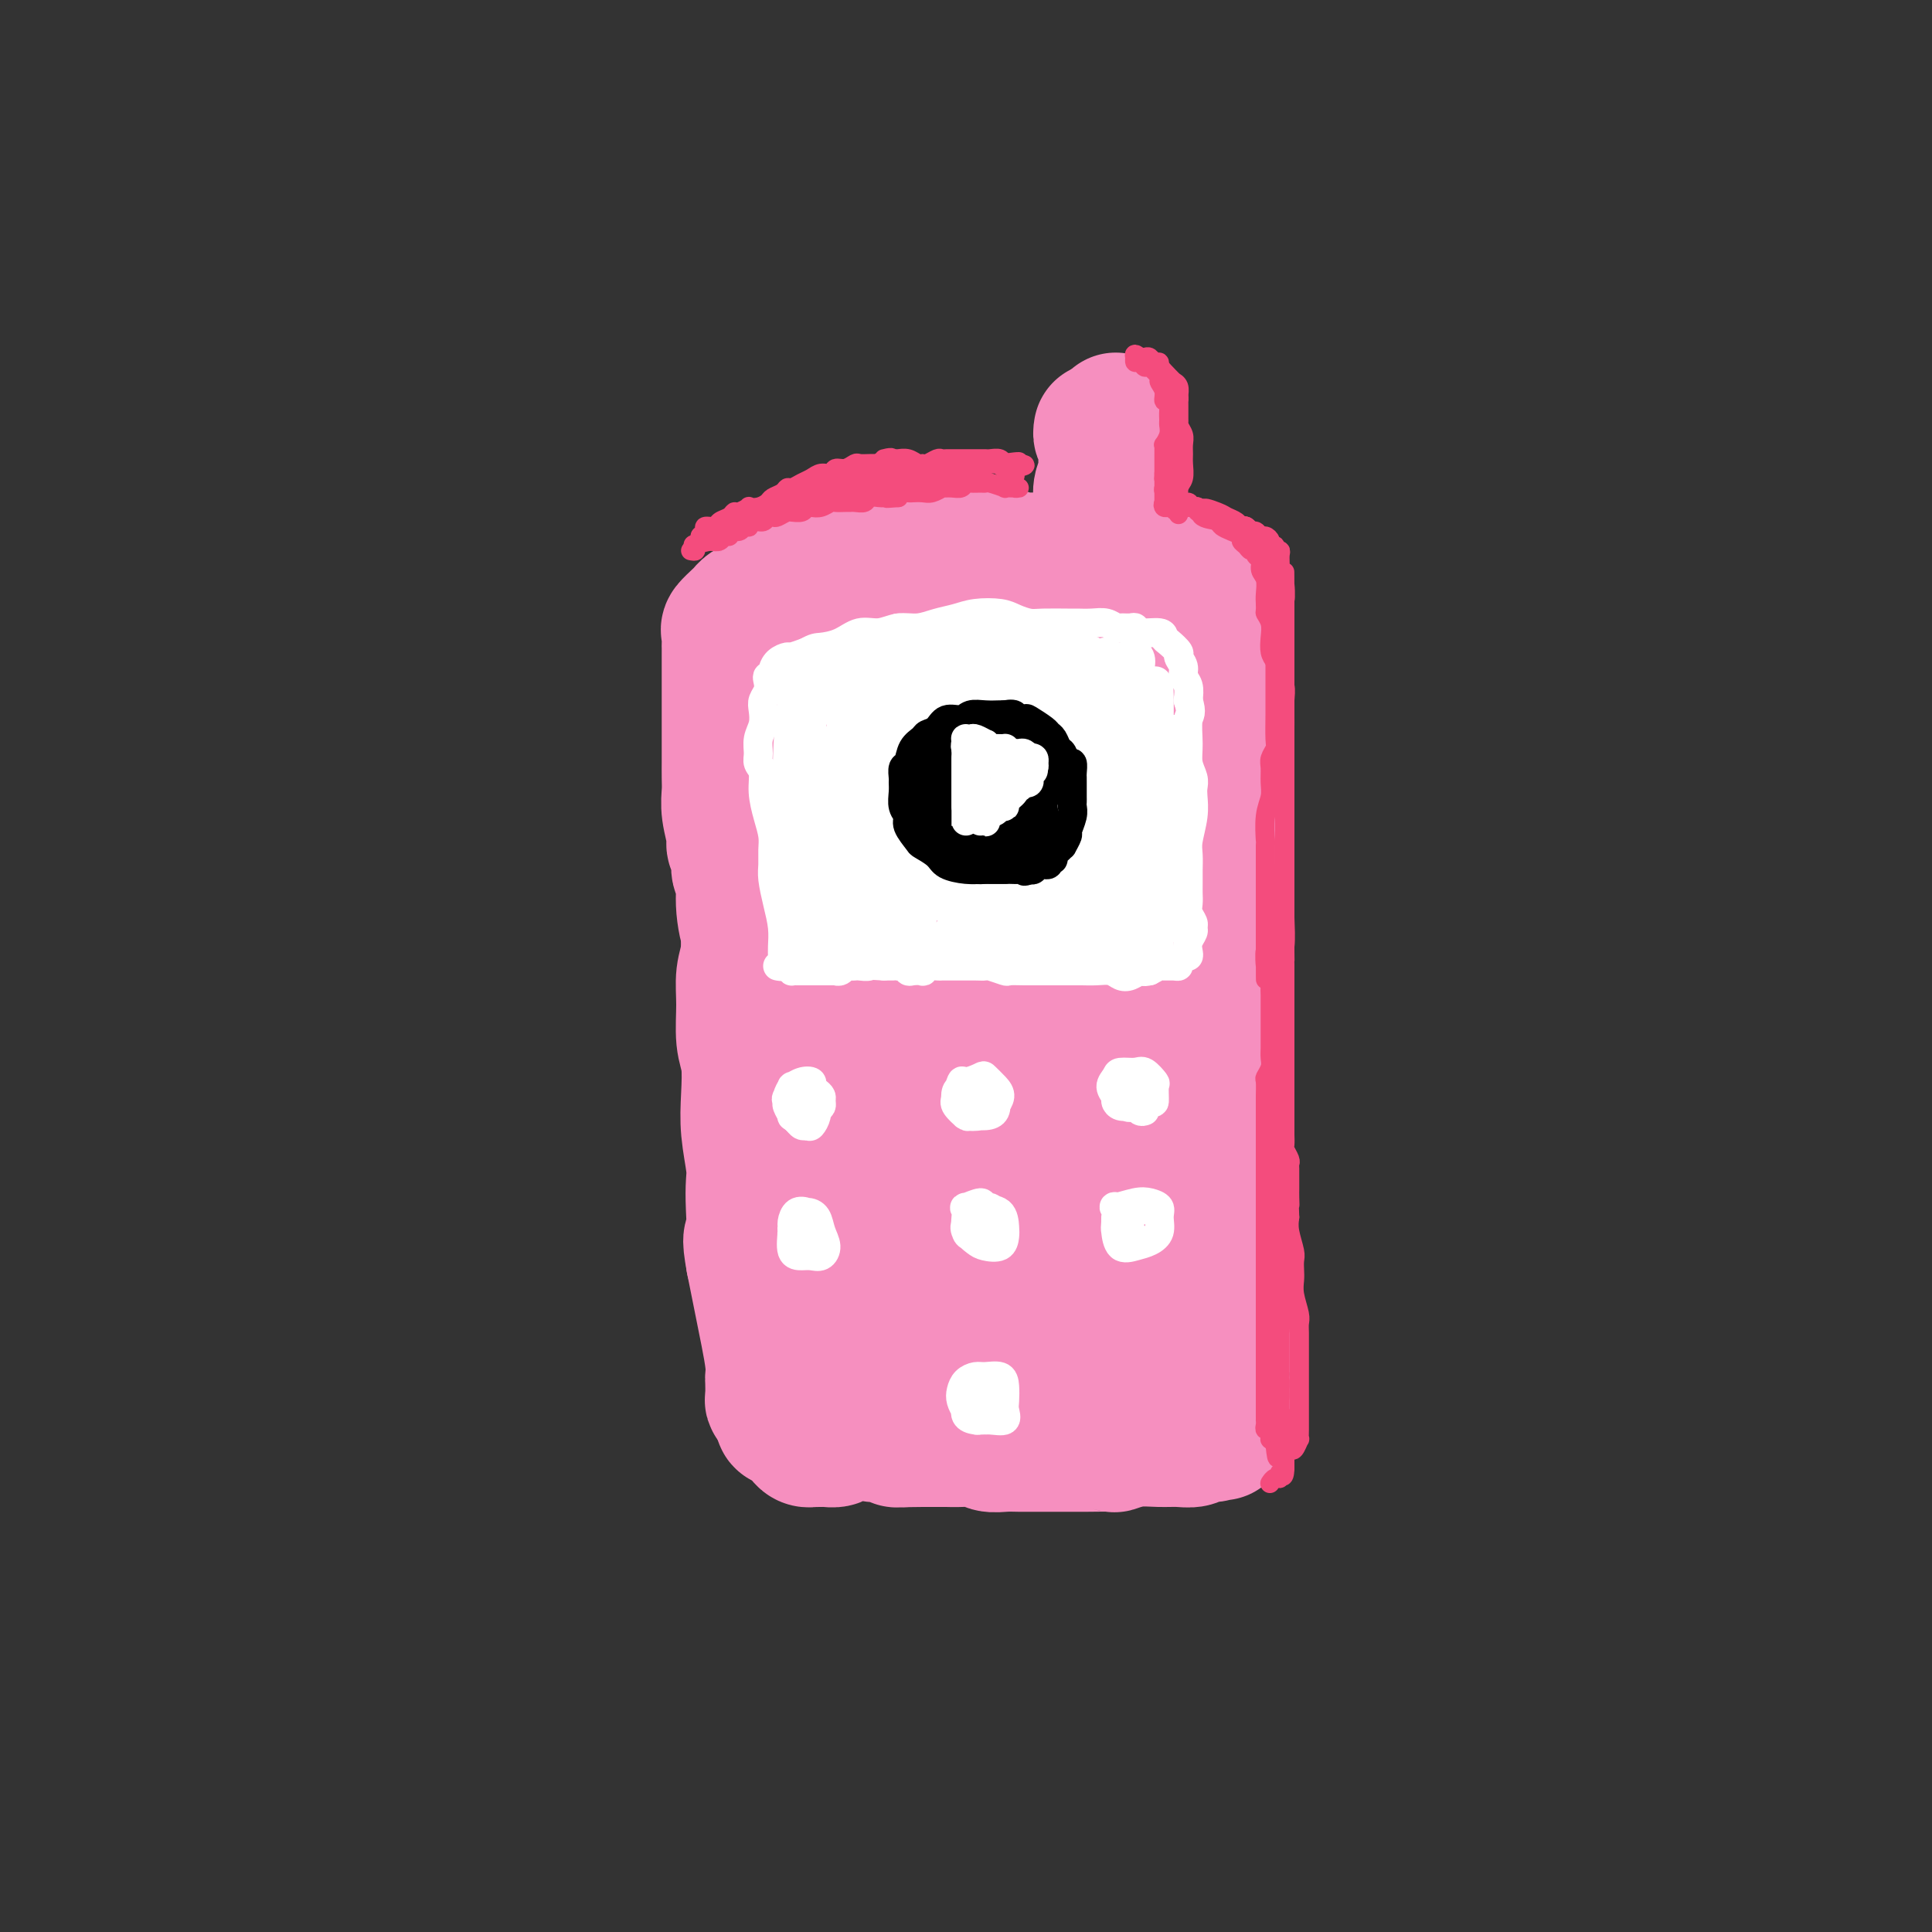 <svg viewBox='0 0 400 400' version='1.1' xmlns='http://www.w3.org/2000/svg' xmlns:xlink='http://www.w3.org/1999/xlink'><rect x="0" y="0" width="400" height="400" fill="#333333" stroke="none"/><g fill='none' stroke='rgb(246,143,191)' stroke-width='28' stroke-linecap='round' stroke-linejoin='round'><path d='M163,294c-0.420,0.094 -0.841,0.188 -1,0c-0.159,-0.188 -0.057,-0.656 0,-1c0.057,-0.344 0.067,-0.562 0,-1c-0.067,-0.438 -0.213,-1.095 0,-2c0.213,-0.905 0.785,-2.056 1,-3c0.215,-0.944 0.071,-1.680 0,-3c-0.071,-1.320 -0.071,-3.222 0,-5c0.071,-1.778 0.211,-3.430 0,-5c-0.211,-1.570 -0.775,-3.059 -1,-4c-0.225,-0.941 -0.112,-1.335 0,-2c0.112,-0.665 0.222,-1.600 0,-3c-0.222,-1.400 -0.778,-3.266 -1,-5c-0.222,-1.734 -0.111,-3.335 0,-5c0.111,-1.665 0.222,-3.395 0,-5c-0.222,-1.605 -0.776,-3.087 -1,-4c-0.224,-0.913 -0.116,-1.259 0,-2c0.116,-0.741 0.241,-1.878 0,-3c-0.241,-1.122 -0.848,-2.229 -1,-4c-0.152,-1.771 0.151,-4.207 0,-6c-0.151,-1.793 -0.757,-2.944 -1,-4c-0.243,-1.056 -0.122,-2.017 0,-3c0.122,-0.983 0.244,-1.988 0,-3c-0.244,-1.012 -0.854,-2.032 -1,-3c-0.146,-0.968 0.171,-1.882 0,-3c-0.171,-1.118 -0.830,-2.438 -1,-4c-0.170,-1.562 0.151,-3.366 0,-5c-0.151,-1.634 -0.772,-3.098 -1,-4c-0.228,-0.902 -0.061,-1.243 0,-2c0.061,-0.757 0.018,-1.931 0,-3c-0.018,-1.069 -0.009,-2.035 0,-3'/><path d='M155,194c-1.172,-16.059 -0.103,-6.207 0,-3c0.103,3.207 -0.761,-0.229 -1,-3c-0.239,-2.771 0.147,-4.875 0,-6c-0.147,-1.125 -0.828,-1.269 -1,-2c-0.172,-0.731 0.164,-2.047 0,-3c-0.164,-0.953 -0.829,-1.542 -1,-2c-0.171,-0.458 0.150,-0.785 0,-2c-0.150,-1.215 -0.772,-3.319 -1,-5c-0.228,-1.681 -0.061,-2.940 0,-4c0.061,-1.060 0.016,-1.921 0,-3c-0.016,-1.079 -0.004,-2.375 0,-3c0.004,-0.625 0.001,-0.579 0,-1c-0.001,-0.421 -0.000,-1.308 0,-2c0.000,-0.692 0.000,-1.190 0,-2c-0.000,-0.810 -0.000,-1.932 0,-3c0.000,-1.068 -0.000,-2.082 0,-3c0.000,-0.918 0.000,-1.742 0,-3c-0.000,-1.258 -0.000,-2.952 0,-4c0.000,-1.048 0.001,-1.451 0,-2c-0.001,-0.549 -0.002,-1.245 0,-2c0.002,-0.755 0.007,-1.568 0,-2c-0.007,-0.432 -0.027,-0.483 0,-1c0.027,-0.517 0.101,-1.501 0,-2c-0.101,-0.499 -0.376,-0.514 0,-1c0.376,-0.486 1.404,-1.443 2,-2c0.596,-0.557 0.760,-0.712 1,-1c0.240,-0.288 0.556,-0.707 1,-1c0.444,-0.293 1.016,-0.460 2,-1c0.984,-0.540 2.380,-1.453 3,-2c0.620,-0.547 0.463,-0.728 1,-1c0.537,-0.272 1.769,-0.636 3,-1'/><path d='M164,121c2.397,-1.405 1.890,-0.419 2,0c0.110,0.419 0.838,0.270 2,0c1.162,-0.270 2.758,-0.660 4,-1c1.242,-0.340 2.132,-0.631 3,-1c0.868,-0.369 1.716,-0.816 3,-1c1.284,-0.184 3.005,-0.106 4,0c0.995,0.106 1.265,0.238 2,0c0.735,-0.238 1.933,-0.847 3,-1c1.067,-0.153 2.001,0.152 3,0c0.999,-0.152 2.063,-0.759 3,-1c0.937,-0.241 1.746,-0.117 3,0c1.254,0.117 2.954,0.226 4,0c1.046,-0.226 1.439,-0.789 2,-1c0.561,-0.211 1.291,-0.071 2,0c0.709,0.071 1.397,0.071 2,0c0.603,-0.071 1.120,-0.215 2,0c0.880,0.215 2.122,0.790 3,1c0.878,0.210 1.391,0.056 2,0c0.609,-0.056 1.313,-0.015 2,0c0.687,0.015 1.357,0.004 2,0c0.643,-0.004 1.257,-0.001 2,0c0.743,0.001 1.613,0.000 2,0c0.387,-0.000 0.291,0.000 1,0c0.709,-0.000 2.222,-0.001 3,0c0.778,0.001 0.820,0.004 1,0c0.180,-0.004 0.499,-0.016 1,0c0.501,0.016 1.184,0.060 2,0c0.816,-0.060 1.765,-0.222 2,0c0.235,0.222 -0.244,0.829 0,1c0.244,0.171 1.213,-0.094 2,0c0.787,0.094 1.394,0.547 2,1'/><path d='M235,118c4.704,0.461 0.962,0.113 0,0c-0.962,-0.113 0.854,0.007 2,0c1.146,-0.007 1.621,-0.142 2,0c0.379,0.142 0.661,0.560 1,1c0.339,0.440 0.735,0.903 1,1c0.265,0.097 0.400,-0.171 1,0c0.600,0.171 1.666,0.781 2,1c0.334,0.219 -0.064,0.048 0,0c0.064,-0.048 0.591,0.028 1,0c0.409,-0.028 0.701,-0.159 1,0c0.299,0.159 0.606,0.608 1,1c0.394,0.392 0.876,0.727 1,1c0.124,0.273 -0.112,0.484 0,1c0.112,0.516 0.570,1.338 1,2c0.430,0.662 0.833,1.165 1,2c0.167,0.835 0.097,2.004 0,3c-0.097,0.996 -0.222,1.819 0,3c0.222,1.181 0.792,2.719 1,4c0.208,1.281 0.056,2.306 0,4c-0.056,1.694 -0.015,4.058 0,6c0.015,1.942 0.004,3.464 0,5c-0.004,1.536 -0.001,3.088 0,4c0.001,0.912 -0.001,1.186 0,2c0.001,0.814 0.004,2.170 0,4c-0.004,1.830 -0.015,4.133 0,6c0.015,1.867 0.056,3.296 0,5c-0.056,1.704 -0.208,3.683 0,5c0.208,1.317 0.777,1.972 1,3c0.223,1.028 0.098,2.431 0,4c-0.098,1.569 -0.171,3.306 0,5c0.171,1.694 0.585,3.347 1,5'/><path d='M253,196c0.619,11.589 0.166,5.562 0,4c-0.166,-1.562 -0.044,1.340 0,3c0.044,1.660 0.012,2.076 0,3c-0.012,0.924 -0.003,2.354 0,4c0.003,1.646 0.001,3.507 0,5c-0.001,1.493 -0.000,2.617 0,4c0.000,1.383 0.000,3.023 0,4c-0.000,0.977 0.000,1.290 0,2c-0.000,0.710 -0.000,1.818 0,3c0.000,1.182 0.001,2.437 0,4c-0.001,1.563 -0.004,3.433 0,5c0.004,1.567 0.015,2.831 0,4c-0.015,1.169 -0.056,2.244 0,3c0.056,0.756 0.210,1.192 0,2c-0.210,0.808 -0.785,1.987 -1,3c-0.215,1.013 -0.072,1.861 0,3c0.072,1.139 0.072,2.569 0,4c-0.072,1.431 -0.216,2.863 0,4c0.216,1.137 0.794,1.977 1,3c0.206,1.023 0.041,2.228 0,3c-0.041,0.772 0.041,1.112 0,2c-0.041,0.888 -0.206,2.325 0,3c0.206,0.675 0.784,0.588 1,1c0.216,0.412 0.072,1.323 0,2c-0.072,0.677 -0.072,1.121 0,2c0.072,0.879 0.215,2.193 0,3c-0.215,0.807 -0.790,1.106 -1,2c-0.210,0.894 -0.056,2.384 0,3c0.056,0.616 0.015,0.358 0,1c-0.015,0.642 -0.004,2.183 0,3c0.004,0.817 0.002,0.908 0,1'/><path d='M253,289c-0.061,14.566 -0.213,4.481 0,1c0.213,-3.481 0.790,-0.359 1,1c0.210,1.359 0.052,0.956 0,1c-0.052,0.044 0.002,0.536 0,1c-0.002,0.464 -0.059,0.899 0,1c0.059,0.101 0.234,-0.132 0,0c-0.234,0.132 -0.877,0.628 -1,1c-0.123,0.372 0.274,0.622 0,1c-0.274,0.378 -1.219,0.886 -2,1c-0.781,0.114 -1.397,-0.167 -2,0c-0.603,0.167 -1.192,0.780 -2,1c-0.808,0.220 -1.834,0.045 -3,0c-1.166,-0.045 -2.472,0.041 -4,0c-1.528,-0.041 -3.279,-0.207 -5,0c-1.721,0.207 -3.412,0.788 -4,1c-0.588,0.212 -0.072,0.057 -1,0c-0.928,-0.057 -3.301,-0.015 -5,0c-1.699,0.015 -2.723,0.004 -4,0c-1.277,-0.004 -2.808,-0.000 -4,0c-1.192,0.000 -2.047,-0.004 -3,0c-0.953,0.004 -2.005,0.015 -3,0c-0.995,-0.015 -1.933,-0.057 -3,0c-1.067,0.057 -2.263,0.211 -3,0c-0.737,-0.211 -1.015,-0.789 -2,-1c-0.985,-0.211 -2.676,-0.057 -4,0c-1.324,0.057 -2.279,0.015 -3,0c-0.721,-0.015 -1.206,-0.004 -2,0c-0.794,0.004 -1.897,0.002 -3,0'/><path d='M191,298c-9.189,0.061 -4.162,0.213 -3,0c1.162,-0.213 -1.542,-0.792 -3,-1c-1.458,-0.208 -1.670,-0.046 -2,0c-0.330,0.046 -0.778,-0.023 -1,0c-0.222,0.023 -0.218,0.138 -1,0c-0.782,-0.138 -2.351,-0.531 -3,-1c-0.649,-0.469 -0.377,-1.015 -1,-1c-0.623,0.015 -2.140,0.593 -3,1c-0.860,0.407 -1.061,0.645 -1,1c0.061,0.355 0.385,0.827 0,1c-0.385,0.173 -1.479,0.047 -2,0c-0.521,-0.047 -0.468,-0.016 -1,0c-0.532,0.016 -1.648,0.015 -2,0c-0.352,-0.015 0.059,-0.045 0,0c-0.059,0.045 -0.589,0.166 -1,0c-0.411,-0.166 -0.701,-0.618 -1,-1c-0.299,-0.382 -0.605,-0.693 -1,-1c-0.395,-0.307 -0.879,-0.611 -1,-1c-0.121,-0.389 0.122,-0.864 0,-1c-0.122,-0.136 -0.607,0.068 -1,0c-0.393,-0.068 -0.694,-0.407 -1,-1c-0.306,-0.593 -0.618,-1.439 -1,-2c-0.382,-0.561 -0.834,-0.836 -1,-1c-0.166,-0.164 -0.048,-0.216 0,-1c0.048,-0.784 0.024,-2.298 0,-3c-0.024,-0.702 -0.048,-0.592 0,-1c0.048,-0.408 0.168,-1.336 0,-3c-0.168,-1.664 -0.622,-4.065 -1,-6c-0.378,-1.935 -0.679,-3.406 -1,-5c-0.321,-1.594 -0.663,-3.313 -1,-5c-0.337,-1.687 -0.668,-3.344 -1,-5'/><path d='M156,261c-1.084,-5.944 -0.294,-4.303 0,-5c0.294,-0.697 0.093,-3.730 0,-6c-0.093,-2.270 -0.076,-3.776 0,-5c0.076,-1.224 0.213,-2.166 0,-4c-0.213,-1.834 -0.775,-4.562 -1,-7c-0.225,-2.438 -0.114,-4.588 0,-7c0.114,-2.412 0.230,-5.087 0,-7c-0.230,-1.913 -0.808,-3.065 -1,-5c-0.192,-1.935 0.001,-4.652 0,-7c-0.001,-2.348 -0.196,-4.326 0,-6c0.196,-1.674 0.785,-3.043 1,-5c0.215,-1.957 0.058,-4.503 0,-7c-0.058,-2.497 -0.016,-4.945 0,-7c0.016,-2.055 0.008,-3.715 0,-5c-0.008,-1.285 -0.015,-2.194 0,-4c0.015,-1.806 0.053,-4.510 0,-7c-0.053,-2.490 -0.198,-4.765 0,-7c0.198,-2.235 0.738,-4.431 1,-6c0.262,-1.569 0.245,-2.512 0,-3c-0.245,-0.488 -0.717,-0.520 -1,-2c-0.283,-1.480 -0.375,-4.407 0,-6c0.375,-1.593 1.218,-1.850 2,-3c0.782,-1.150 1.502,-3.192 2,-4c0.498,-0.808 0.773,-0.382 1,-1c0.227,-0.618 0.407,-2.279 1,-3c0.593,-0.721 1.599,-0.502 2,0c0.401,0.502 0.199,1.286 1,4c0.801,2.714 2.607,7.356 4,10c1.393,2.644 2.375,3.289 4,12c1.625,8.711 3.893,25.489 5,37c1.107,11.511 1.054,17.756 1,24'/><path d='M178,219c1.925,17.740 3.739,31.589 5,40c1.261,8.411 1.969,11.383 3,15c1.031,3.617 2.387,7.878 3,10c0.613,2.122 0.485,2.104 0,2c-0.485,-0.104 -1.325,-0.294 -2,-1c-0.675,-0.706 -1.185,-1.927 -2,-4c-0.815,-2.073 -1.934,-4.999 -3,-9c-1.066,-4.001 -2.079,-9.078 -3,-15c-0.921,-5.922 -1.752,-12.690 -3,-23c-1.248,-10.310 -2.914,-24.161 -3,-39c-0.086,-14.839 1.409,-30.665 4,-42c2.591,-11.335 6.280,-18.177 8,-20c1.720,-1.823 1.472,1.375 2,4c0.528,2.625 1.833,4.679 3,7c1.167,2.321 2.198,4.910 3,7c0.802,2.090 1.377,3.682 2,6c0.623,2.318 1.295,5.362 2,10c0.705,4.638 1.444,10.871 2,20c0.556,9.129 0.931,21.156 1,32c0.069,10.844 -0.168,20.505 0,29c0.168,8.495 0.740,15.823 1,21c0.260,5.177 0.208,8.203 0,10c-0.208,1.797 -0.571,2.365 -1,1c-0.429,-1.365 -0.924,-4.661 -2,-10c-1.076,-5.339 -2.734,-12.719 -4,-20c-1.266,-7.281 -2.141,-14.462 -3,-26c-0.859,-11.538 -1.703,-27.434 -1,-43c0.703,-15.566 2.951,-30.801 6,-40c3.049,-9.199 6.898,-12.361 9,-14c2.102,-1.639 2.458,-1.754 3,0c0.542,1.754 1.271,5.377 2,9'/><path d='M210,136c0.839,3.103 1.937,6.359 3,10c1.063,3.641 2.092,7.667 3,12c0.908,4.333 1.696,8.973 2,16c0.304,7.027 0.125,16.440 0,28c-0.125,11.560 -0.196,25.267 0,37c0.196,11.733 0.660,21.491 1,28c0.340,6.509 0.557,9.768 1,12c0.443,2.232 1.111,3.437 1,3c-0.111,-0.437 -1.002,-2.517 -2,-6c-0.998,-3.483 -2.102,-8.368 -3,-15c-0.898,-6.632 -1.590,-15.011 -3,-28c-1.410,-12.989 -3.539,-30.589 -3,-47c0.539,-16.411 3.745,-31.633 7,-41c3.255,-9.367 6.560,-12.877 8,-14c1.440,-1.123 1.014,0.143 1,1c-0.014,0.857 0.385,1.304 1,2c0.615,0.696 1.446,1.639 2,4c0.554,2.361 0.831,6.140 1,10c0.169,3.860 0.230,7.801 0,14c-0.230,6.199 -0.752,14.655 -1,22c-0.248,7.345 -0.223,13.578 0,26c0.223,12.422 0.644,31.033 1,41c0.356,9.967 0.646,11.289 1,14c0.354,2.711 0.770,6.809 1,8c0.230,1.191 0.273,-0.526 0,-3c-0.273,-2.474 -0.863,-5.705 -2,-11c-1.137,-5.295 -2.821,-12.654 -4,-21c-1.179,-8.346 -1.852,-17.680 -2,-30c-0.148,-12.320 0.229,-27.624 1,-38c0.771,-10.376 1.934,-15.822 3,-20c1.066,-4.178 2.033,-7.089 3,-10'/><path d='M231,140c0.929,-4.427 0.250,-0.494 0,3c-0.250,3.494 -0.071,6.549 0,10c0.071,3.451 0.033,7.297 0,12c-0.033,4.703 -0.062,10.261 0,17c0.062,6.739 0.216,14.658 0,24c-0.216,9.342 -0.803,20.105 -1,27c-0.197,6.895 -0.003,9.921 0,15c0.003,5.079 -0.184,12.210 0,16c0.184,3.790 0.740,4.238 1,4c0.260,-0.238 0.224,-1.162 0,-3c-0.224,-1.838 -0.635,-4.589 -1,-8c-0.365,-3.411 -0.682,-7.480 -1,-11c-0.318,-3.520 -0.635,-6.491 -1,-10c-0.365,-3.509 -0.777,-7.556 -1,-11c-0.223,-3.444 -0.255,-6.283 0,-9c0.255,-2.717 0.798,-5.311 1,-7c0.202,-1.689 0.065,-2.475 0,-2c-0.065,0.475 -0.057,2.209 0,4c0.057,1.791 0.162,3.639 0,6c-0.162,2.361 -0.590,5.234 -1,7c-0.410,1.766 -0.801,2.424 -1,4c-0.199,1.576 -0.207,4.070 0,5c0.207,0.930 0.630,0.297 1,0c0.370,-0.297 0.688,-0.259 1,-1c0.312,-0.741 0.620,-2.260 1,-3c0.380,-0.740 0.833,-0.699 1,-1c0.167,-0.301 0.048,-0.943 0,-1c-0.048,-0.057 -0.024,0.472 0,1'/><path d='M230,228c0.400,-0.778 -0.600,-0.222 -1,0c-0.400,0.222 -0.200,0.111 0,0'/><path d='M227,110c0.030,-0.359 0.060,-0.719 0,-1c-0.060,-0.281 -0.208,-0.484 0,-1c0.208,-0.516 0.774,-1.345 1,-2c0.226,-0.655 0.113,-1.137 0,-2c-0.113,-0.863 -0.226,-2.106 0,-3c0.226,-0.894 0.793,-1.440 1,-2c0.207,-0.560 0.055,-1.133 0,-2c-0.055,-0.867 -0.014,-2.026 0,-3c0.014,-0.974 -0.000,-1.762 0,-2c0.000,-0.238 0.014,0.076 0,0c-0.014,-0.076 -0.057,-0.540 0,-1c0.057,-0.460 0.214,-0.916 0,-1c-0.214,-0.084 -0.800,0.204 -1,0c-0.200,-0.204 -0.015,-0.901 0,-1c0.015,-0.099 -0.138,0.400 0,1c0.138,0.600 0.569,1.300 1,2'/><path d='M229,92c0.250,-2.463 -0.125,0.378 0,2c0.125,1.622 0.752,2.025 1,3c0.248,0.975 0.119,2.522 0,4c-0.119,1.478 -0.228,2.887 0,4c0.228,1.113 0.793,1.930 1,2c0.207,0.070 0.055,-0.605 0,-1c-0.055,-0.395 -0.015,-0.508 0,-1c0.015,-0.492 0.004,-1.363 0,-2c-0.004,-0.637 -0.001,-1.039 0,-2c0.001,-0.961 0.000,-2.481 0,-4c-0.000,-1.519 -0.000,-3.038 0,-4c0.000,-0.962 0.000,-1.369 0,-2c-0.000,-0.631 -0.000,-1.488 0,-2c0.000,-0.512 0.000,-0.681 0,-1c-0.000,-0.319 -0.000,-0.790 0,-1c0.000,-0.210 0.000,-0.159 0,0c-0.000,0.159 -0.000,0.427 0,1c0.000,0.573 0.000,1.450 0,2c-0.000,0.550 -0.000,0.773 0,1c0.000,0.227 0.000,0.458 0,1c-0.000,0.542 -0.000,1.394 0,2c0.000,0.606 0.000,0.966 0,2c-0.000,1.034 -0.000,2.741 0,4c0.000,1.259 0.000,2.070 0,3c-0.000,0.930 -0.000,1.980 0,3c0.000,1.020 0.000,2.010 0,3'/><path d='M231,109c-0.016,3.260 -0.056,1.410 0,1c0.056,-0.410 0.207,0.620 0,1c-0.207,0.380 -0.774,0.108 -1,0c-0.226,-0.108 -0.113,-0.054 0,0'/></g>
<g fill='none' stroke='rgb(244,76,125)' stroke-width='4' stroke-linecap='round' stroke-linejoin='round'><path d='M239,76c0.446,0.015 0.893,0.030 1,0c0.107,-0.030 -0.125,-0.107 0,0c0.125,0.107 0.608,0.396 1,1c0.392,0.604 0.694,1.523 1,2c0.306,0.477 0.618,0.513 1,1c0.382,0.487 0.834,1.425 1,2c0.166,0.575 0.044,0.788 0,1c-0.044,0.212 -0.012,0.424 0,1c0.012,0.576 0.003,1.516 0,2c-0.003,0.484 -0.001,0.511 0,1c0.001,0.489 0.000,1.439 0,2c-0.000,0.561 -0.000,0.731 0,1c0.000,0.269 0.000,0.635 0,1c-0.000,0.365 -0.000,0.727 0,1c0.000,0.273 0.000,0.457 0,1c-0.000,0.543 -0.000,1.446 0,2c0.000,0.554 0.000,0.760 0,1c-0.000,0.240 -0.000,0.515 0,1c0.000,0.485 0.000,1.181 0,2c-0.000,0.819 -0.000,1.760 0,2c0.000,0.240 0.000,-0.223 0,0c-0.000,0.223 -0.000,1.132 0,2c0.000,0.868 0.000,1.695 0,2c-0.000,0.305 -0.000,0.087 0,0c0.000,-0.087 0.000,-0.044 0,0'/><path d='M244,105c-0.004,3.365 -0.015,0.279 0,-1c0.015,-1.279 0.057,-0.751 0,-1c-0.057,-0.249 -0.212,-1.274 0,-2c0.212,-0.726 0.790,-1.153 1,-2c0.210,-0.847 0.053,-2.114 0,-3c-0.053,-0.886 0.000,-1.390 0,-2c-0.000,-0.610 -0.053,-1.324 0,-2c0.053,-0.676 0.210,-1.312 0,-2c-0.210,-0.688 -0.788,-1.427 -1,-2c-0.212,-0.573 -0.057,-0.980 0,-1c0.057,-0.020 0.015,0.346 0,0c-0.015,-0.346 -0.003,-1.406 0,-2c0.003,-0.594 -0.003,-0.724 0,-1c0.003,-0.276 0.016,-0.700 0,-1c-0.016,-0.300 -0.060,-0.476 0,-1c0.060,-0.524 0.224,-1.397 0,-2c-0.224,-0.603 -0.834,-0.935 -1,-1c-0.166,-0.065 0.114,0.136 0,0c-0.114,-0.136 -0.622,-0.610 -1,-1c-0.378,-0.390 -0.626,-0.697 -1,-1c-0.374,-0.303 -0.874,-0.603 -1,-1c-0.126,-0.397 0.121,-0.891 0,-1c-0.121,-0.109 -0.610,0.167 -1,0c-0.390,-0.167 -0.682,-0.776 -1,-1c-0.318,-0.224 -0.662,-0.064 -1,0c-0.338,0.064 -0.669,0.032 -1,0'/><path d='M236,74c-1.463,-1.242 -1.121,-0.348 -1,0c0.121,0.348 0.022,0.150 0,0c-0.022,-0.150 0.034,-0.252 0,0c-0.034,0.252 -0.159,0.859 0,1c0.159,0.141 0.602,-0.184 1,0c0.398,0.184 0.752,0.878 1,1c0.248,0.122 0.391,-0.327 1,0c0.609,0.327 1.684,1.431 2,2c0.316,0.569 -0.125,0.603 0,1c0.125,0.397 0.818,1.157 1,2c0.182,0.843 -0.148,1.769 0,2c0.148,0.231 0.773,-0.234 1,0c0.227,0.234 0.057,1.167 0,2c-0.057,0.833 -0.001,1.568 0,2c0.001,0.432 -0.052,0.563 0,1c0.052,0.437 0.210,1.182 0,2c-0.210,0.818 -0.788,1.711 -1,2c-0.212,0.289 -0.057,-0.025 0,0c0.057,0.025 0.015,0.388 0,1c-0.015,0.612 -0.004,1.473 0,2c0.004,0.527 0.001,0.719 0,1c-0.001,0.281 -0.000,0.652 0,1c0.000,0.348 0.000,0.674 0,1'/><path d='M241,98c-0.155,2.194 -0.041,1.179 0,1c0.041,-0.179 0.011,0.476 0,1c-0.011,0.524 -0.003,0.915 0,1c0.003,0.085 0.001,-0.138 0,0c-0.001,0.138 0.000,0.637 0,1c-0.000,0.363 -0.001,0.591 0,1c0.001,0.409 0.004,0.998 0,1c-0.004,0.002 -0.015,-0.585 0,-1c0.015,-0.415 0.058,-0.658 0,-1c-0.058,-0.342 -0.215,-0.782 0,-1c0.215,-0.218 0.803,-0.212 1,0c0.197,0.212 0.003,0.631 0,1c-0.003,0.369 0.184,0.687 0,1c-0.184,0.313 -0.740,0.620 -1,1c-0.260,0.380 -0.224,0.833 0,1c0.224,0.167 0.635,0.048 1,0c0.365,-0.048 0.682,-0.024 1,0'/><path d='M243,105c0.333,1.167 0.167,0.583 0,0'/><path d='M244,106c-0.100,-0.420 -0.201,-0.841 0,-1c0.201,-0.159 0.702,-0.058 1,0c0.298,0.058 0.393,0.072 1,0c0.607,-0.072 1.725,-0.229 2,0c0.275,0.229 -0.295,0.845 0,1c0.295,0.155 1.455,-0.151 2,0c0.545,0.151 0.475,0.757 1,1c0.525,0.243 1.646,0.121 2,0c0.354,-0.121 -0.059,-0.243 0,0c0.059,0.243 0.589,0.850 1,1c0.411,0.150 0.701,-0.157 1,0c0.299,0.157 0.605,0.777 1,1c0.395,0.223 0.879,0.049 1,0c0.121,-0.049 -0.121,0.028 0,0c0.121,-0.028 0.606,-0.163 1,0c0.394,0.163 0.698,0.622 1,1c0.302,0.378 0.603,0.675 1,1c0.397,0.325 0.891,0.677 1,1c0.109,0.323 -0.167,0.615 0,1c0.167,0.385 0.777,0.863 1,1c0.223,0.137 0.060,-0.066 0,0c-0.060,0.066 -0.016,0.402 0,1c0.016,0.598 0.005,1.456 0,2c-0.005,0.544 -0.002,0.772 0,1'/><path d='M262,118c0.537,0.993 0.880,-0.024 1,0c0.120,0.024 0.018,1.091 0,2c-0.018,0.909 0.048,1.661 0,2c-0.048,0.339 -0.209,0.265 0,1c0.209,0.735 0.788,2.279 1,3c0.212,0.721 0.057,0.621 0,1c-0.057,0.379 -0.015,1.238 0,2c0.015,0.762 0.004,1.426 0,2c-0.004,0.574 -0.001,1.058 0,2c0.001,0.942 0.000,2.343 0,3c-0.000,0.657 0.000,0.571 0,1c-0.000,0.429 -0.000,1.372 0,2c0.000,0.628 0.001,0.941 0,2c-0.001,1.059 -0.004,2.864 0,4c0.004,1.136 0.015,1.602 0,3c-0.015,1.398 -0.057,3.729 0,5c0.057,1.271 0.212,1.484 0,2c-0.212,0.516 -0.793,1.336 -1,2c-0.207,0.664 -0.041,1.174 0,2c0.041,0.826 -0.041,1.969 0,3c0.041,1.031 0.207,1.951 0,3c-0.207,1.049 -0.788,2.227 -1,4c-0.212,1.773 -0.057,4.140 0,5c0.057,0.860 0.015,0.214 0,1c-0.015,0.786 -0.004,3.004 0,4c0.004,0.996 0.001,0.769 0,1c-0.001,0.231 -0.000,0.918 0,2c0.000,1.082 0.000,2.558 0,4c-0.000,1.442 -0.000,2.850 0,4c0.000,1.150 0.000,2.043 0,3c-0.000,0.957 -0.000,1.979 0,3'/><path d='M262,196c0.016,12.424 0.057,4.484 0,2c-0.057,-2.484 -0.211,0.488 0,2c0.211,1.512 0.789,1.564 1,2c0.211,0.436 0.057,1.258 0,2c-0.057,0.742 -0.015,1.406 0,2c0.015,0.594 0.004,1.118 0,2c-0.004,0.882 -0.001,2.123 0,3c0.001,0.877 0.001,1.389 0,2c-0.001,0.611 -0.004,1.320 0,2c0.004,0.680 0.015,1.332 0,2c-0.015,0.668 -0.057,1.352 0,2c0.057,0.648 0.211,1.262 0,2c-0.211,0.738 -0.789,1.602 -1,2c-0.211,0.398 -0.057,0.332 0,1c0.057,0.668 0.015,2.071 0,3c-0.015,0.929 -0.004,1.383 0,2c0.004,0.617 0.001,1.396 0,2c-0.001,0.604 -0.000,1.033 0,2c0.000,0.967 0.000,2.471 0,4c-0.000,1.529 -0.000,3.081 0,4c0.000,0.919 0.000,1.204 0,2c-0.000,0.796 -0.000,2.104 0,3c0.000,0.896 0.000,1.380 0,2c-0.000,0.620 -0.000,1.376 0,2c0.000,0.624 0.000,1.114 0,2c-0.000,0.886 -0.000,2.166 0,3c0.000,0.834 0.000,1.221 0,2c-0.000,0.779 -0.000,1.951 0,3c0.000,1.049 0.000,1.975 0,3c-0.000,1.025 -0.000,2.150 0,3c0.000,0.850 0.000,1.425 0,2'/><path d='M262,268c0.000,11.541 -0.000,4.392 0,2c0.000,-2.392 0.000,-0.027 0,1c-0.000,1.027 -0.000,0.717 0,1c0.000,0.283 0.000,1.160 0,2c-0.000,0.840 -0.000,1.642 0,2c0.000,0.358 0.000,0.271 0,1c-0.000,0.729 -0.000,2.275 0,3c0.000,0.725 0.000,0.628 0,1c-0.000,0.372 -0.000,1.213 0,2c0.000,0.787 0.000,1.520 0,2c-0.000,0.480 -0.000,0.707 0,1c0.000,0.293 0.000,0.652 0,1c-0.000,0.348 -0.000,0.685 0,1c0.000,0.315 0.000,0.609 0,1c-0.000,0.391 -0.000,0.878 0,1c0.000,0.122 0.000,-0.121 0,0c-0.000,0.121 -0.000,0.606 0,1c0.000,0.394 0.000,0.697 0,1c-0.000,0.303 -0.001,0.607 0,1c0.001,0.393 0.004,0.875 0,1c-0.004,0.125 -0.015,-0.107 0,0c0.015,0.107 0.057,0.555 0,1c-0.057,0.445 -0.212,0.889 0,1c0.212,0.111 0.792,-0.111 1,0c0.208,0.111 0.046,0.556 0,1c-0.046,0.444 0.026,0.889 0,1c-0.026,0.111 -0.150,-0.111 0,0c0.150,0.111 0.575,0.556 1,1'/><path d='M264,299c0.472,5.023 0.651,2.080 1,1c0.349,-1.080 0.868,-0.297 1,0c0.132,0.297 -0.122,0.109 0,0c0.122,-0.109 0.621,-0.140 1,0c0.379,0.140 0.637,0.451 1,0c0.363,-0.451 0.829,-1.664 1,-2c0.171,-0.336 0.046,0.204 0,0c-0.046,-0.204 -0.012,-1.153 0,-2c0.012,-0.847 0.003,-1.593 0,-2c-0.003,-0.407 -0.001,-0.475 0,-1c0.001,-0.525 0.000,-1.507 0,-2c-0.000,-0.493 -0.000,-0.497 0,-1c0.000,-0.503 0.000,-1.504 0,-2c-0.000,-0.496 -0.000,-0.488 0,-1c0.000,-0.512 0.000,-1.544 0,-2c-0.000,-0.456 -0.000,-0.335 0,-1c0.000,-0.665 0.001,-2.116 0,-3c-0.001,-0.884 -0.004,-1.202 0,-2c0.004,-0.798 0.015,-2.076 0,-3c-0.015,-0.924 -0.057,-1.493 0,-2c0.057,-0.507 0.211,-0.951 0,-2c-0.211,-1.049 -0.788,-2.702 -1,-4c-0.212,-1.298 -0.061,-2.241 0,-3c0.061,-0.759 0.030,-1.333 0,-2c-0.030,-0.667 -0.060,-1.426 0,-2c0.060,-0.574 0.208,-0.962 0,-2c-0.208,-1.038 -0.774,-2.725 -1,-4c-0.226,-1.275 -0.113,-2.137 0,-3'/><path d='M267,252c-0.309,-7.761 -0.083,-4.163 0,-3c0.083,1.163 0.022,-0.108 0,-1c-0.022,-0.892 -0.005,-1.404 0,-2c0.005,-0.596 -0.002,-1.277 0,-2c0.002,-0.723 0.015,-1.488 0,-2c-0.015,-0.512 -0.057,-0.771 0,-1c0.057,-0.229 0.211,-0.428 0,-1c-0.211,-0.572 -0.789,-1.518 -1,-2c-0.211,-0.482 -0.057,-0.499 0,-1c0.057,-0.501 0.015,-1.486 0,-2c-0.015,-0.514 -0.004,-0.556 0,-1c0.004,-0.444 0.001,-1.288 0,-2c-0.001,-0.712 -0.000,-1.290 0,-2c0.000,-0.710 0.000,-1.551 0,-2c-0.000,-0.449 -0.000,-0.504 0,-1c0.000,-0.496 0.000,-1.433 0,-2c-0.000,-0.567 -0.000,-0.766 0,-1c0.000,-0.234 0.000,-0.505 0,-1c-0.000,-0.495 -0.000,-1.216 0,-2c0.000,-0.784 0.000,-1.632 0,-2c-0.000,-0.368 -0.000,-0.255 0,-1c0.000,-0.745 0.000,-2.349 0,-3c-0.000,-0.651 -0.000,-0.348 0,-1c0.000,-0.652 0.000,-2.258 0,-3c-0.000,-0.742 -0.000,-0.619 0,-1c0.000,-0.381 0.000,-1.267 0,-2c-0.000,-0.733 -0.000,-1.312 0,-2c0.000,-0.688 0.000,-1.483 0,-2c-0.000,-0.517 -0.000,-0.755 0,-1c0.000,-0.245 0.000,-0.499 0,-1c-0.000,-0.501 0.000,-1.251 0,-2'/><path d='M266,200c-0.155,-8.497 -0.041,-3.740 0,-2c0.041,1.740 0.011,0.462 0,-1c-0.011,-1.462 -0.003,-3.109 0,-4c0.003,-0.891 0.001,-1.024 0,-2c-0.001,-0.976 -0.000,-2.793 0,-4c0.000,-1.207 0.000,-1.804 0,-3c-0.000,-1.196 -0.000,-2.992 0,-4c0.000,-1.008 0.000,-1.228 0,-2c-0.000,-0.772 -0.000,-2.097 0,-3c0.000,-0.903 0.000,-1.386 0,-2c-0.000,-0.614 -0.000,-1.361 0,-2c0.000,-0.639 0.000,-1.172 0,-2c-0.000,-0.828 -0.000,-1.951 0,-3c0.000,-1.049 0.000,-2.025 0,-3c-0.000,-0.975 -0.000,-1.950 0,-3c0.000,-1.050 0.000,-2.177 0,-3c-0.000,-0.823 -0.000,-1.344 0,-2c0.000,-0.656 0.000,-1.447 0,-2c-0.000,-0.553 -0.000,-0.867 0,-1c0.000,-0.133 0.000,-0.085 0,-1c-0.000,-0.915 -0.000,-2.792 0,-4c0.000,-1.208 0.000,-1.748 0,-3c0.000,-1.252 0.000,-3.217 0,-4c0.000,-0.783 0.000,-0.385 0,-1c0.000,-0.615 0.000,-2.243 0,-3c0.000,-0.757 0.000,-0.643 0,-1c0.000,-0.357 0.000,-1.184 0,-2c0.000,-0.816 0.000,-1.621 0,-2c0.000,-0.379 0.000,-0.333 0,-1c0.000,-0.667 0.000,-2.048 0,-3c0.000,-0.952 0.000,-1.476 0,-2'/><path d='M266,125c-0.016,-11.981 -0.057,-4.432 0,-2c0.057,2.432 0.213,-0.252 0,-2c-0.213,-1.748 -0.793,-2.558 -1,-3c-0.207,-0.442 -0.040,-0.515 0,-1c0.040,-0.485 -0.046,-1.383 0,-2c0.046,-0.617 0.223,-0.953 0,-1c-0.223,-0.047 -0.847,0.193 -1,0c-0.153,-0.193 0.166,-0.821 0,-1c-0.166,-0.179 -0.818,0.092 -1,0c-0.182,-0.092 0.106,-0.545 0,-1c-0.106,-0.455 -0.606,-0.910 -1,-1c-0.394,-0.090 -0.683,0.186 -1,0c-0.317,-0.186 -0.661,-0.834 -1,-1c-0.339,-0.166 -0.672,0.149 -1,0c-0.328,-0.149 -0.651,-0.762 -1,-1c-0.349,-0.238 -0.722,-0.101 -1,0c-0.278,0.101 -0.459,0.167 -1,0c-0.541,-0.167 -1.442,-0.567 -2,-1c-0.558,-0.433 -0.774,-0.901 -1,-1c-0.226,-0.099 -0.463,0.169 -1,0c-0.537,-0.169 -1.375,-0.776 -2,-1c-0.625,-0.224 -1.036,-0.064 -1,0c0.036,0.064 0.518,0.032 1,0'/><path d='M250,106c-1.959,-1.441 0.643,-0.544 2,0c1.357,0.544 1.470,0.734 2,1c0.530,0.266 1.478,0.607 2,1c0.522,0.393 0.617,0.838 1,1c0.383,0.162 1.055,0.040 1,0c-0.055,-0.040 -0.838,0.002 -1,0c-0.162,-0.002 0.298,-0.047 0,0c-0.298,0.047 -1.355,0.186 -2,0c-0.645,-0.186 -0.877,-0.696 -2,-1c-1.123,-0.304 -3.135,-0.403 -4,-1c-0.865,-0.597 -0.582,-1.691 -1,-2c-0.418,-0.309 -1.537,0.168 -2,0c-0.463,-0.168 -0.271,-0.981 0,-1c0.271,-0.019 0.621,0.754 1,1c0.379,0.246 0.786,-0.036 1,0c0.214,0.036 0.233,0.391 1,1c0.767,0.609 2.282,1.473 3,2c0.718,0.527 0.640,0.718 1,1c0.360,0.282 1.157,0.654 2,1c0.843,0.346 1.733,0.666 2,1c0.267,0.334 -0.087,0.681 0,1c0.087,0.319 0.616,0.609 1,1c0.384,0.391 0.624,0.881 1,1c0.376,0.119 0.889,-0.135 1,0c0.111,0.135 -0.181,0.659 0,1c0.181,0.341 0.833,0.500 1,1c0.167,0.500 -0.151,1.340 0,2c0.151,0.660 0.771,1.139 1,2c0.229,0.861 0.065,2.103 0,3c-0.065,0.897 -0.033,1.448 0,2'/><path d='M262,125c0.095,1.761 -0.168,1.665 0,2c0.168,0.335 0.767,1.102 1,2c0.233,0.898 0.100,1.928 0,3c-0.100,1.072 -0.167,2.187 0,3c0.167,0.813 0.566,1.323 1,2c0.434,0.677 0.901,1.521 1,2c0.099,0.479 -0.170,0.593 0,1c0.170,0.407 0.777,1.106 1,2c0.223,0.894 0.060,1.983 0,3c-0.060,1.017 -0.016,1.963 0,3c0.016,1.037 0.004,2.164 0,3c-0.004,0.836 -0.001,1.381 0,2c0.001,0.619 0.000,1.313 0,2c-0.000,0.687 -0.000,1.367 0,2c0.000,0.633 0.000,1.217 0,2c-0.000,0.783 -0.000,1.763 0,3c0.000,1.237 0.000,2.729 0,4c-0.000,1.271 -0.000,2.321 0,3c0.000,0.679 0.000,0.988 0,2c-0.000,1.012 -0.000,2.726 0,4c0.000,1.274 0.001,2.108 0,3c-0.001,0.892 -0.004,1.843 0,3c0.004,1.157 0.015,2.521 0,4c-0.015,1.479 -0.057,3.074 0,5c0.057,1.926 0.211,4.185 0,6c-0.211,1.815 -0.789,3.188 -1,5c-0.211,1.812 -0.057,4.063 0,5c0.057,0.937 0.015,0.560 0,2c-0.015,1.440 -0.004,4.695 0,7c0.004,2.305 0.001,3.658 0,5c-0.001,1.342 -0.001,2.671 0,4'/><path d='M265,224c-0.094,13.162 0.171,5.067 0,3c-0.171,-2.067 -0.779,1.895 -1,4c-0.221,2.105 -0.055,2.352 0,4c0.055,1.648 0.001,4.698 0,7c-0.001,2.302 0.052,3.855 0,5c-0.052,1.145 -0.210,1.882 0,3c0.210,1.118 0.788,2.619 1,4c0.212,1.381 0.057,2.643 0,4c-0.057,1.357 -0.015,2.810 0,4c0.015,1.190 0.004,2.117 0,3c-0.004,0.883 -0.002,1.724 0,3c0.002,1.276 0.004,2.989 0,4c-0.004,1.011 -0.015,1.322 0,2c0.015,0.678 0.056,1.725 0,2c-0.056,0.275 -0.210,-0.222 0,-1c0.210,-0.778 0.785,-1.838 1,-3c0.215,-1.162 0.072,-2.428 0,-4c-0.072,-1.572 -0.072,-3.452 0,-6c0.072,-2.548 0.215,-5.764 0,-9c-0.215,-3.236 -0.790,-6.494 -1,-8c-0.210,-1.506 -0.056,-1.262 0,-1c0.056,0.262 0.015,0.542 0,1c-0.015,0.458 -0.004,1.093 0,2c0.004,0.907 0.001,2.086 0,4c-0.001,1.914 -0.000,4.563 0,7c0.000,2.437 0.000,4.661 0,7c-0.000,2.339 -0.000,4.792 0,7c0.000,2.208 0.000,4.171 0,6c-0.000,1.829 -0.000,3.522 0,5c0.000,1.478 0.000,2.739 0,4'/><path d='M265,287c-0.000,10.376 -0.000,4.816 0,3c0.000,-1.816 0.000,0.113 0,1c-0.000,0.887 -0.000,0.733 0,1c0.000,0.267 0.000,0.954 0,1c-0.000,0.046 -0.000,-0.551 0,-1c0.000,-0.449 0.000,-0.751 0,-1c-0.000,-0.249 -0.000,-0.444 0,-1c0.000,-0.556 0.000,-1.474 0,-2c-0.000,-0.526 -0.001,-0.661 0,-1c0.001,-0.339 0.004,-0.881 0,-1c-0.004,-0.119 -0.014,0.186 0,1c0.014,0.814 0.053,2.136 0,3c-0.053,0.864 -0.196,1.270 0,2c0.196,0.730 0.732,1.785 1,3c0.268,1.215 0.268,2.589 0,3c-0.268,0.411 -0.804,-0.142 -1,0c-0.196,0.142 -0.052,0.978 0,1c0.052,0.022 0.013,-0.770 0,-1c-0.013,-0.230 0.000,0.101 0,0c-0.000,-0.101 -0.014,-0.634 0,-1c0.014,-0.366 0.056,-0.565 0,-1c-0.056,-0.435 -0.211,-1.108 0,-1c0.211,0.108 0.789,0.995 1,2c0.211,1.005 0.057,2.128 0,3c-0.057,0.872 -0.015,1.491 0,2c0.015,0.509 0.004,0.906 0,1c-0.004,0.094 -0.001,-0.116 0,0c0.001,0.116 0.001,0.558 0,1'/><path d='M266,304c-0.084,2.791 -0.793,1.270 -1,1c-0.207,-0.270 0.089,0.711 0,1c-0.089,0.289 -0.562,-0.115 -1,0c-0.438,0.115 -0.839,0.747 -1,1c-0.161,0.253 -0.080,0.126 0,0'/><path d='M143,114c0.455,0.089 0.911,0.179 1,0c0.089,-0.179 -0.188,-0.626 0,-1c0.188,-0.374 0.842,-0.674 1,-1c0.158,-0.326 -0.180,-0.679 0,-1c0.180,-0.321 0.878,-0.611 1,-1c0.122,-0.389 -0.332,-0.879 0,-1c0.332,-0.121 1.450,0.126 2,0c0.550,-0.126 0.534,-0.626 1,-1c0.466,-0.374 1.416,-0.622 2,-1c0.584,-0.378 0.803,-0.885 1,-1c0.197,-0.115 0.371,0.162 1,0c0.629,-0.162 1.711,-0.765 2,-1c0.289,-0.235 -0.217,-0.104 0,0c0.217,0.104 1.158,0.182 2,0c0.842,-0.182 1.587,-0.622 2,-1c0.413,-0.378 0.495,-0.693 1,-1c0.505,-0.307 1.434,-0.607 2,-1c0.566,-0.393 0.770,-0.880 1,-1c0.230,-0.120 0.485,0.127 1,0c0.515,-0.127 1.289,-0.626 2,-1c0.711,-0.374 1.359,-0.621 2,-1c0.641,-0.379 1.275,-0.890 2,-1c0.725,-0.110 1.541,0.181 2,0c0.459,-0.181 0.560,-0.833 1,-1c0.440,-0.167 1.220,0.151 2,0c0.780,-0.151 1.560,-0.773 2,-1c0.440,-0.227 0.542,-0.061 1,0c0.458,0.061 1.274,0.017 2,0c0.726,-0.017 1.363,-0.009 2,0'/><path d='M182,96c4.756,-1.772 1.645,-1.203 1,-1c-0.645,0.203 1.175,0.040 2,0c0.825,-0.040 0.654,0.043 1,0c0.346,-0.043 1.210,-0.211 2,0c0.790,0.211 1.507,0.803 2,1c0.493,0.197 0.762,0.000 1,0c0.238,-0.000 0.445,0.196 1,0c0.555,-0.196 1.458,-0.785 2,-1c0.542,-0.215 0.722,-0.058 1,0c0.278,0.058 0.653,0.015 1,0c0.347,-0.015 0.666,-0.004 1,0c0.334,0.004 0.685,0.001 1,0c0.315,-0.001 0.595,-0.000 1,0c0.405,0.000 0.935,0.000 1,0c0.065,-0.000 -0.334,0.000 0,0c0.334,-0.000 1.403,-0.001 2,0c0.597,0.001 0.723,0.004 1,0c0.277,-0.004 0.705,-0.015 1,0c0.295,0.015 0.457,0.057 1,0c0.543,-0.057 1.469,-0.211 2,0c0.531,0.211 0.668,0.789 1,1c0.332,0.211 0.859,0.057 1,0c0.141,-0.057 -0.102,-0.016 0,0c0.102,0.016 0.551,0.008 1,0'/><path d='M210,96c4.331,0.179 1.160,0.626 0,1c-1.160,0.374 -0.307,0.675 0,1c0.307,0.325 0.069,0.676 0,1c-0.069,0.324 0.033,0.623 0,1c-0.033,0.377 -0.199,0.833 0,1c0.199,0.167 0.764,0.046 1,0c0.236,-0.046 0.144,-0.016 0,0c-0.144,0.016 -0.339,0.018 -1,0c-0.661,-0.018 -1.787,-0.058 -2,0c-0.213,0.058 0.486,0.212 0,0c-0.486,-0.212 -2.158,-0.790 -3,-1c-0.842,-0.210 -0.855,-0.053 -1,0c-0.145,0.053 -0.423,-0.000 -1,0c-0.577,0.000 -1.455,0.053 -2,0c-0.545,-0.053 -0.757,-0.211 -1,0c-0.243,0.211 -0.516,0.792 -1,1c-0.484,0.208 -1.179,0.042 -2,0c-0.821,-0.042 -1.768,0.041 -2,0c-0.232,-0.041 0.251,-0.207 0,0c-0.251,0.207 -1.238,0.787 -2,1c-0.762,0.213 -1.301,0.060 -2,0c-0.699,-0.060 -1.559,-0.026 -2,0c-0.441,0.026 -0.465,0.046 -1,0c-0.535,-0.046 -1.581,-0.156 -2,0c-0.419,0.156 -0.209,0.578 0,1'/><path d='M186,103c-3.804,0.311 -2.314,0.087 -2,0c0.314,-0.087 -0.550,-0.037 -1,0c-0.450,0.037 -0.488,0.063 -1,0c-0.512,-0.063 -1.498,-0.213 -2,0c-0.502,0.213 -0.520,0.789 -1,1c-0.480,0.211 -1.423,0.055 -2,0c-0.577,-0.055 -0.787,-0.011 -1,0c-0.213,0.011 -0.428,-0.011 -1,0c-0.572,0.011 -1.502,0.054 -2,0c-0.498,-0.054 -0.566,-0.207 -1,0c-0.434,0.207 -1.234,0.773 -2,1c-0.766,0.227 -1.497,0.114 -2,0c-0.503,-0.114 -0.778,-0.228 -1,0c-0.222,0.228 -0.392,0.797 -1,1c-0.608,0.203 -1.654,0.041 -2,0c-0.346,-0.041 0.009,0.041 0,0c-0.009,-0.041 -0.383,-0.203 -1,0c-0.617,0.203 -1.478,0.771 -2,1c-0.522,0.229 -0.704,0.118 -1,0c-0.296,-0.118 -0.705,-0.241 -1,0c-0.295,0.241 -0.475,0.848 -1,1c-0.525,0.152 -1.396,-0.151 -2,0c-0.604,0.151 -0.940,0.757 -1,1c-0.060,0.243 0.157,0.122 0,0c-0.157,-0.122 -0.686,-0.244 -1,0c-0.314,0.244 -0.412,0.854 -1,1c-0.588,0.146 -1.666,-0.171 -2,0c-0.334,0.171 0.075,0.829 0,1c-0.075,0.171 -0.636,-0.146 -1,0c-0.364,0.146 -0.533,0.756 -1,1c-0.467,0.244 -1.234,0.122 -2,0'/><path d='M147,112c-6.282,1.452 -2.486,0.583 -1,0c1.486,-0.583 0.661,-0.879 0,-1c-0.661,-0.121 -1.159,-0.068 -1,0c0.159,0.068 0.974,0.152 1,0c0.026,-0.152 -0.737,-0.540 0,-1c0.737,-0.460 2.975,-0.992 4,-1c1.025,-0.008 0.836,0.507 2,0c1.164,-0.507 3.682,-2.038 6,-3c2.318,-0.962 4.438,-1.357 6,-2c1.562,-0.643 2.567,-1.535 4,-2c1.433,-0.465 3.294,-0.503 5,-1c1.706,-0.497 3.259,-1.453 5,-2c1.741,-0.547 3.672,-0.683 5,-1c1.328,-0.317 2.055,-0.813 3,-1c0.945,-0.187 2.109,-0.064 3,0c0.891,0.064 1.509,0.069 2,0c0.491,-0.069 0.856,-0.212 1,0c0.144,0.212 0.066,0.777 0,1c-0.066,0.223 -0.121,0.102 -1,0c-0.879,-0.102 -2.581,-0.185 -4,0c-1.419,0.185 -2.556,0.639 -4,1c-1.444,0.361 -3.196,0.630 -5,1c-1.804,0.370 -3.659,0.841 -5,1c-1.341,0.159 -2.169,0.004 -2,0c0.169,-0.004 1.334,0.142 3,0c1.666,-0.142 3.833,-0.571 6,-1'/><path d='M180,100c2.319,-0.381 4.615,-0.833 7,-1c2.385,-0.167 4.857,-0.049 7,0c2.143,0.049 3.956,0.028 5,0c1.044,-0.028 1.317,-0.064 2,0c0.683,0.064 1.775,0.227 2,0c0.225,-0.227 -0.416,-0.844 -1,-1c-0.584,-0.156 -1.110,0.151 -2,0c-0.890,-0.151 -2.144,-0.758 -3,-1c-0.856,-0.242 -1.314,-0.117 -2,0c-0.686,0.117 -1.601,0.228 -2,0c-0.399,-0.228 -0.283,-0.793 0,-1c0.283,-0.207 0.731,-0.056 2,0c1.269,0.056 3.357,0.015 5,0c1.643,-0.015 2.841,-0.005 4,0c1.159,0.005 2.281,0.005 3,0c0.719,-0.005 1.036,-0.015 1,0c-0.036,0.015 -0.427,0.057 -1,0c-0.573,-0.057 -1.330,-0.212 -2,0c-0.670,0.212 -1.254,0.790 -2,1c-0.746,0.210 -1.653,0.053 -3,0c-1.347,-0.053 -3.133,0.000 -4,0c-0.867,-0.000 -0.815,-0.053 -1,0c-0.185,0.053 -0.607,0.210 0,0c0.607,-0.210 2.244,-0.788 4,-1c1.756,-0.212 3.631,-0.057 5,0c1.369,0.057 2.233,0.015 3,0c0.767,-0.015 1.437,-0.004 2,0c0.563,0.004 1.018,0.001 1,0c-0.018,-0.001 -0.509,-0.001 -1,0'/><path d='M209,96c4.260,-0.679 0.410,-0.378 -1,0c-1.410,0.378 -0.380,0.833 0,1c0.380,0.167 0.108,0.048 0,0c-0.108,-0.048 -0.054,-0.024 0,0'/></g>
<g fill='none' stroke='rgb(255,255,255)' stroke-width='6' stroke-linecap='round' stroke-linejoin='round'><path d='M161,200c0.423,0.093 0.846,0.185 1,0c0.154,-0.185 0.038,-0.649 0,-1c-0.038,-0.351 -0.000,-0.590 0,-1c0.000,-0.410 -0.038,-0.991 0,-2c0.038,-1.009 0.154,-2.448 0,-4c-0.154,-1.552 -0.576,-3.219 -1,-5c-0.424,-1.781 -0.848,-3.675 -1,-5c-0.152,-1.325 -0.031,-2.079 0,-3c0.031,-0.921 -0.029,-2.008 0,-3c0.029,-0.992 0.148,-1.890 0,-3c-0.148,-1.110 -0.561,-2.432 -1,-4c-0.439,-1.568 -0.903,-3.382 -1,-5c-0.097,-1.618 0.174,-3.041 0,-4c-0.174,-0.959 -0.792,-1.454 -1,-2c-0.208,-0.546 -0.004,-1.143 0,-2c0.004,-0.857 -0.191,-1.973 0,-3c0.191,-1.027 0.770,-1.966 1,-3c0.230,-1.034 0.113,-2.162 0,-3c-0.113,-0.838 -0.223,-1.387 0,-2c0.223,-0.613 0.777,-1.291 1,-2c0.223,-0.709 0.114,-1.450 0,-2c-0.114,-0.550 -0.234,-0.908 0,-1c0.234,-0.092 0.821,0.081 1,0c0.179,-0.081 -0.049,-0.417 0,-1c0.049,-0.583 0.374,-1.414 1,-2c0.626,-0.586 1.553,-0.927 2,-1c0.447,-0.073 0.413,0.122 1,0c0.587,-0.122 1.793,-0.561 3,-1'/><path d='M167,135c1.726,-0.973 2.040,-0.906 3,-1c0.960,-0.094 2.567,-0.350 4,-1c1.433,-0.650 2.693,-1.694 4,-2c1.307,-0.306 2.660,0.125 4,0c1.340,-0.125 2.667,-0.808 4,-1c1.333,-0.192 2.671,0.105 4,0c1.329,-0.105 2.648,-0.614 4,-1c1.352,-0.386 2.736,-0.650 4,-1c1.264,-0.350 2.408,-0.787 4,-1c1.592,-0.213 3.631,-0.201 5,0c1.369,0.201 2.067,0.590 3,1c0.933,0.410 2.101,0.842 3,1c0.899,0.158 1.529,0.041 3,0c1.471,-0.041 3.785,-0.007 5,0c1.215,0.007 1.333,-0.012 2,0c0.667,0.012 1.884,0.056 3,0c1.116,-0.056 2.131,-0.212 3,0c0.869,0.212 1.592,0.793 2,1c0.408,0.207 0.502,0.041 1,0c0.498,-0.041 1.401,0.045 2,0c0.599,-0.045 0.894,-0.220 1,0c0.106,0.220 0.022,0.837 1,1c0.978,0.163 3.017,-0.126 4,0c0.983,0.126 0.908,0.667 1,1c0.092,0.333 0.349,0.460 1,1c0.651,0.540 1.695,1.495 2,2c0.305,0.505 -0.128,0.561 0,1c0.128,0.439 0.818,1.262 1,2c0.182,0.738 -0.143,1.391 0,2c0.143,0.609 0.755,1.174 1,2c0.245,0.826 0.122,1.913 0,3'/><path d='M246,145c0.924,2.822 0.234,2.878 0,4c-0.234,1.122 -0.010,3.311 0,5c0.010,1.689 -0.192,2.880 0,4c0.192,1.120 0.780,2.169 1,3c0.220,0.831 0.073,1.443 0,2c-0.073,0.557 -0.072,1.060 0,2c0.072,0.940 0.215,2.317 0,4c-0.215,1.683 -0.790,3.672 -1,5c-0.210,1.328 -0.056,1.994 0,3c0.056,1.006 0.015,2.353 0,3c-0.015,0.647 -0.005,0.596 0,1c0.005,0.404 0.005,1.264 0,2c-0.005,0.736 -0.016,1.349 0,2c0.016,0.651 0.058,1.339 0,2c-0.058,0.661 -0.215,1.293 0,2c0.215,0.707 0.804,1.488 1,2c0.196,0.512 0.001,0.754 0,1c-0.001,0.246 0.193,0.496 0,1c-0.193,0.504 -0.774,1.262 -1,2c-0.226,0.738 -0.099,1.455 0,2c0.099,0.545 0.168,0.916 0,1c-0.168,0.084 -0.574,-0.121 -1,0c-0.426,0.121 -0.873,0.568 -1,1c-0.127,0.432 0.065,0.851 0,1c-0.065,0.149 -0.389,0.030 -1,0c-0.611,-0.030 -1.511,0.030 -2,0c-0.489,-0.030 -0.568,-0.152 -1,0c-0.432,0.152 -1.216,0.576 -2,1'/><path d='M238,201c-1.596,0.408 -1.585,-0.073 -2,0c-0.415,0.073 -1.256,0.699 -2,1c-0.744,0.301 -1.390,0.277 -2,0c-0.610,-0.277 -1.183,-0.806 -2,-1c-0.817,-0.194 -1.876,-0.052 -3,0c-1.124,0.052 -2.311,0.014 -3,0c-0.689,-0.014 -0.879,-0.004 -2,0c-1.121,0.004 -3.173,0.001 -4,0c-0.827,-0.001 -0.429,0.001 -1,0c-0.571,-0.001 -2.111,-0.004 -3,0c-0.889,0.004 -1.126,0.015 -2,0c-0.874,-0.015 -2.383,-0.057 -3,0c-0.617,0.057 -0.340,0.211 -1,0c-0.660,-0.211 -2.256,-0.789 -3,-1c-0.744,-0.211 -0.636,-0.057 -1,0c-0.364,0.057 -1.201,0.015 -2,0c-0.799,-0.015 -1.561,-0.004 -2,0c-0.439,0.004 -0.555,0.000 -1,0c-0.445,-0.000 -1.220,0.004 -2,0c-0.780,-0.004 -1.566,-0.015 -2,0c-0.434,0.015 -0.515,0.056 -1,0c-0.485,-0.056 -1.373,-0.210 -2,0c-0.627,0.210 -0.994,0.785 -1,1c-0.006,0.215 0.348,0.072 0,0c-0.348,-0.072 -1.399,-0.072 -2,0c-0.601,0.072 -0.752,0.215 -1,0c-0.248,-0.215 -0.594,-0.790 -1,-1c-0.406,-0.210 -0.872,-0.056 -1,0c-0.128,0.056 0.081,0.015 0,0c-0.081,-0.015 -0.452,-0.004 -1,0c-0.548,0.004 -1.274,0.002 -2,0'/><path d='M183,200c-8.749,-0.386 -3.121,-0.849 -1,-1c2.121,-0.151 0.736,0.012 0,0c-0.736,-0.012 -0.823,-0.200 -1,0c-0.177,0.200 -0.443,0.786 -1,1c-0.557,0.214 -1.406,0.056 -2,0c-0.594,-0.056 -0.932,-0.011 -1,0c-0.068,0.011 0.136,-0.011 0,0c-0.136,0.011 -0.610,0.056 -1,0c-0.390,-0.056 -0.695,-0.211 -1,0c-0.305,0.211 -0.610,0.789 -1,1c-0.390,0.211 -0.864,0.057 -1,0c-0.136,-0.057 0.065,-0.015 0,0c-0.065,0.015 -0.395,0.004 -1,0c-0.605,-0.004 -1.486,-0.001 -2,0c-0.514,0.001 -0.663,0.000 -1,0c-0.337,-0.000 -0.864,-0.000 -1,0c-0.136,0.000 0.117,-0.000 0,0c-0.117,0.000 -0.606,0.001 -1,0c-0.394,-0.001 -0.694,-0.003 -1,0c-0.306,0.003 -0.618,0.010 -1,0c-0.382,-0.010 -0.834,-0.038 -1,0c-0.166,0.038 -0.044,0.141 0,0c0.044,-0.141 0.012,-0.527 0,-1c-0.012,-0.473 -0.003,-1.034 0,-2c0.003,-0.966 0.001,-2.337 0,-4c-0.001,-1.663 -0.000,-3.620 0,-6c0.000,-2.380 0.000,-5.184 0,-8c-0.000,-2.816 -0.000,-5.643 0,-9c0.000,-3.357 0.000,-7.245 0,-10c-0.000,-2.755 -0.000,-4.378 0,-6'/><path d='M164,155c0.223,-7.871 0.780,-4.550 1,-4c0.220,0.550 0.101,-1.672 0,-3c-0.101,-1.328 -0.186,-1.762 0,-3c0.186,-1.238 0.641,-3.279 1,-4c0.359,-0.721 0.621,-0.122 1,0c0.379,0.122 0.875,-0.232 1,1c0.125,1.232 -0.121,4.049 0,7c0.121,2.951 0.609,6.037 1,9c0.391,2.963 0.687,5.804 1,10c0.313,4.196 0.644,9.747 1,13c0.356,3.253 0.736,4.207 1,5c0.264,0.793 0.411,1.424 0,2c-0.411,0.576 -1.379,1.098 -2,1c-0.621,-0.098 -0.896,-0.814 -2,-2c-1.104,-1.186 -3.037,-2.840 -4,-5c-0.963,-2.160 -0.957,-4.825 -1,-9c-0.043,-4.175 -0.135,-9.858 0,-15c0.135,-5.142 0.497,-9.742 1,-13c0.503,-3.258 1.146,-5.176 2,-6c0.854,-0.824 1.918,-0.556 3,0c1.082,0.556 2.182,1.401 3,3c0.818,1.599 1.354,3.954 2,7c0.646,3.046 1.403,6.785 2,9c0.597,2.215 1.034,2.908 1,8c-0.034,5.092 -0.540,14.584 -1,20c-0.460,5.416 -0.875,6.755 -1,8c-0.125,1.245 0.041,2.397 0,3c-0.041,0.603 -0.289,0.656 -1,0c-0.711,-0.656 -1.884,-2.023 -3,-4c-1.116,-1.977 -2.176,-4.565 -3,-8c-0.824,-3.435 -1.412,-7.718 -2,-12'/><path d='M166,173c-1.461,-6.980 -0.614,-12.428 1,-19c1.614,-6.572 3.996,-14.266 6,-18c2.004,-3.734 3.632,-3.507 5,-2c1.368,1.507 2.478,4.294 3,6c0.522,1.706 0.457,2.332 1,5c0.543,2.668 1.693,7.377 2,11c0.307,3.623 -0.229,6.159 -1,11c-0.771,4.841 -1.777,11.988 -3,17c-1.223,5.012 -2.665,7.889 -3,10c-0.335,2.111 0.435,3.457 0,4c-0.435,0.543 -2.077,0.285 -3,0c-0.923,-0.285 -1.127,-0.595 -2,-2c-0.873,-1.405 -2.414,-3.903 -3,-7c-0.586,-3.097 -0.218,-6.792 0,-11c0.218,-4.208 0.287,-8.928 2,-16c1.713,-7.072 5.071,-16.496 8,-22c2.929,-5.504 5.429,-7.087 7,-7c1.571,0.087 2.211,1.845 3,3c0.789,1.155 1.726,1.707 2,4c0.274,2.293 -0.116,6.328 0,10c0.116,3.672 0.736,6.980 0,12c-0.736,5.020 -2.830,11.752 -4,16c-1.170,4.248 -1.416,6.011 -2,9c-0.584,2.989 -1.507,7.204 -2,9c-0.493,1.796 -0.558,1.173 -1,0c-0.442,-1.173 -1.262,-2.896 -2,-5c-0.738,-2.104 -1.394,-4.589 -2,-8c-0.606,-3.411 -1.162,-7.749 -1,-13c0.162,-5.251 1.044,-11.414 3,-17c1.956,-5.586 4.988,-10.596 7,-13c2.012,-2.404 3.006,-2.202 4,-2'/><path d='M191,138c2.573,-1.122 3.507,3.575 4,7c0.493,3.425 0.546,5.580 1,8c0.454,2.420 1.309,5.107 1,9c-0.309,3.893 -1.782,8.994 -3,14c-1.218,5.006 -2.180,9.916 -3,14c-0.820,4.084 -1.497,7.340 -2,8c-0.503,0.660 -0.833,-1.278 -1,-4c-0.167,-2.722 -0.171,-6.228 0,-10c0.171,-3.772 0.518,-7.810 1,-13c0.482,-5.190 1.100,-11.531 3,-18c1.900,-6.469 5.083,-13.066 7,-16c1.917,-2.934 2.569,-2.205 3,-1c0.431,1.205 0.642,2.884 1,4c0.358,1.116 0.864,1.667 1,4c0.136,2.333 -0.096,6.449 0,10c0.096,3.551 0.522,6.539 0,11c-0.522,4.461 -1.990,10.395 -3,15c-1.010,4.605 -1.560,7.880 -2,10c-0.440,2.120 -0.769,3.084 -1,3c-0.231,-0.084 -0.362,-1.218 -1,-3c-0.638,-1.782 -1.781,-4.213 -2,-7c-0.219,-2.787 0.488,-5.930 1,-10c0.512,-4.070 0.831,-9.068 2,-15c1.169,-5.932 3.188,-12.799 5,-17c1.812,-4.201 3.416,-5.735 5,-6c1.584,-0.265 3.148,0.738 4,2c0.852,1.262 0.991,2.781 1,4c0.009,1.219 -0.113,2.136 0,5c0.113,2.864 0.461,7.675 0,12c-0.461,4.325 -1.730,8.162 -3,12'/><path d='M210,170c-1.277,7.203 -2.970,10.711 -4,14c-1.030,3.289 -1.397,6.359 -2,8c-0.603,1.641 -1.443,1.851 -2,1c-0.557,-0.851 -0.831,-2.765 -1,-5c-0.169,-2.235 -0.233,-4.793 0,-7c0.233,-2.207 0.763,-4.065 1,-7c0.237,-2.935 0.182,-6.947 2,-14c1.818,-7.053 5.508,-17.147 8,-22c2.492,-4.853 3.787,-4.465 5,-4c1.213,0.465 2.344,1.006 3,2c0.656,0.994 0.838,2.439 1,4c0.162,1.561 0.305,3.237 0,6c-0.305,2.763 -1.058,6.614 -2,11c-0.942,4.386 -2.074,9.309 -3,14c-0.926,4.691 -1.648,9.152 -3,13c-1.352,3.848 -3.336,7.085 -4,9c-0.664,1.915 -0.009,2.509 0,2c0.009,-0.509 -0.630,-2.121 -1,-4c-0.370,-1.879 -0.472,-4.026 0,-7c0.472,-2.974 1.517,-6.777 3,-11c1.483,-4.223 3.404,-8.868 6,-15c2.596,-6.132 5.865,-13.751 8,-18c2.135,-4.249 3.135,-5.127 4,-5c0.865,0.127 1.596,1.259 2,3c0.404,1.741 0.480,4.093 0,7c-0.480,2.907 -1.516,6.370 -2,9c-0.484,2.630 -0.417,4.426 -1,8c-0.583,3.574 -1.816,8.927 -3,14c-1.184,5.073 -2.319,9.866 -3,13c-0.681,3.134 -0.909,4.610 -1,5c-0.091,0.390 -0.046,-0.305 0,-1'/><path d='M221,193c-1.757,6.293 -1.148,-1.976 -1,-7c0.148,-5.024 -0.163,-6.805 0,-10c0.163,-3.195 0.800,-7.806 2,-13c1.200,-5.194 2.962,-10.973 5,-16c2.038,-5.027 4.350,-9.303 6,-11c1.650,-1.697 2.637,-0.816 3,0c0.363,0.816 0.102,1.568 0,3c-0.102,1.432 -0.043,3.543 0,6c0.043,2.457 0.071,5.259 0,8c-0.071,2.741 -0.242,5.421 -1,9c-0.758,3.579 -2.102,8.058 -3,12c-0.898,3.942 -1.350,7.347 -2,10c-0.650,2.653 -1.497,4.554 -2,5c-0.503,0.446 -0.663,-0.563 -1,-2c-0.337,-1.437 -0.850,-3.302 -1,-6c-0.150,-2.698 0.065,-6.228 1,-10c0.935,-3.772 2.590,-7.785 4,-12c1.410,-4.215 2.574,-8.632 4,-12c1.426,-3.368 3.114,-5.688 4,-6c0.886,-0.312 0.971,1.386 1,3c0.029,1.614 0.001,3.146 0,5c-0.001,1.854 0.024,4.029 0,6c-0.024,1.971 -0.098,3.738 0,6c0.098,2.262 0.367,5.017 0,9c-0.367,3.983 -1.368,9.192 -2,13c-0.632,3.808 -0.893,6.214 -1,7c-0.107,0.786 -0.060,-0.047 0,-2c0.060,-1.953 0.131,-5.026 0,-8c-0.131,-2.974 -0.466,-5.850 0,-9c0.466,-3.150 1.733,-6.575 3,-10'/><path d='M240,161c0.856,-6.158 1.498,-7.051 2,-8c0.502,-0.949 0.866,-1.952 1,-2c0.134,-0.048 0.038,0.861 0,2c-0.038,1.139 -0.017,2.508 0,5c0.017,2.492 0.029,6.107 0,9c-0.029,2.893 -0.099,5.065 0,7c0.099,1.935 0.366,3.632 0,6c-0.366,2.368 -1.367,5.405 -2,8c-0.633,2.595 -0.900,4.748 -1,6c-0.100,1.252 -0.032,1.603 0,2c0.032,0.397 0.030,0.838 0,1c-0.030,0.162 -0.086,0.044 -1,0c-0.914,-0.044 -2.684,-0.013 -4,0c-1.316,0.013 -2.177,0.008 -4,0c-1.823,-0.008 -4.607,-0.018 -7,0c-2.393,0.018 -4.394,0.066 -7,0c-2.606,-0.066 -5.815,-0.246 -8,0c-2.185,0.246 -3.344,0.917 -5,1c-1.656,0.083 -3.807,-0.423 -5,-1c-1.193,-0.577 -1.427,-1.226 -2,-2c-0.573,-0.774 -1.484,-1.673 -1,-2c0.484,-0.327 2.362,-0.082 4,0c1.638,0.082 3.036,-0.000 5,0c1.964,0.000 4.496,0.083 8,0c3.504,-0.083 7.982,-0.330 12,-1c4.018,-0.670 7.577,-1.763 10,-2c2.423,-0.237 3.712,0.381 5,1'/><path d='M240,191c6.625,-0.178 1.689,1.378 0,2c-1.689,0.622 -0.131,0.311 -1,1c-0.869,0.689 -4.166,2.379 -7,3c-2.834,0.621 -5.204,0.175 -8,0c-2.796,-0.175 -6.017,-0.078 -10,0c-3.983,0.078 -8.726,0.138 -13,0c-4.274,-0.138 -8.077,-0.475 -10,0c-1.923,0.475 -1.964,1.762 -2,2c-0.036,0.238 -0.067,-0.575 3,-2c3.067,-1.425 9.233,-3.464 13,-5c3.767,-1.536 5.135,-2.569 10,-3c4.865,-0.431 13.228,-0.259 18,0c4.772,0.259 5.953,0.606 7,1c1.047,0.394 1.961,0.834 2,1c0.039,0.166 -0.796,0.058 -2,0c-1.204,-0.058 -2.775,-0.065 -5,0c-2.225,0.065 -5.104,0.201 -8,0c-2.896,-0.201 -5.811,-0.739 -9,-1c-3.189,-0.261 -6.654,-0.244 -9,-1c-2.346,-0.756 -3.575,-2.285 -4,-3c-0.425,-0.715 -0.047,-0.616 1,-1c1.047,-0.384 2.763,-1.250 5,-2c2.237,-0.750 4.994,-1.384 8,-2c3.006,-0.616 6.260,-1.213 9,-1c2.740,0.213 4.967,1.235 6,2c1.033,0.765 0.871,1.271 1,2c0.129,0.729 0.550,1.680 0,2c-0.550,0.320 -2.071,0.009 -4,0c-1.929,-0.009 -4.265,0.283 -7,0c-2.735,-0.283 -5.867,-1.142 -9,-2'/><path d='M215,184c-5.223,-0.672 -8.282,-1.350 -11,-2c-2.718,-0.650 -5.095,-1.270 -8,-4c-2.905,-2.730 -6.339,-7.569 -7,-10c-0.661,-2.431 1.451,-2.455 4,-3c2.549,-0.545 5.534,-1.610 9,-2c3.466,-0.390 7.411,-0.105 11,1c3.589,1.105 6.821,3.029 9,5c2.179,1.971 3.303,3.987 4,6c0.697,2.013 0.965,4.023 1,5c0.035,0.977 -0.162,0.921 -1,1c-0.838,0.079 -2.316,0.291 -4,0c-1.684,-0.291 -3.574,-1.087 -5,-2c-1.426,-0.913 -2.387,-1.942 -4,-4c-1.613,-2.058 -3.879,-5.144 -5,-8c-1.121,-2.856 -1.099,-5.481 0,-9c1.099,-3.519 3.273,-7.932 5,-11c1.727,-3.068 3.007,-4.793 4,-5c0.993,-0.207 1.700,1.103 2,3c0.300,1.897 0.193,4.380 0,7c-0.193,2.620 -0.472,5.376 -1,8c-0.528,2.624 -1.306,5.115 -2,7c-0.694,1.885 -1.304,3.163 -3,6c-1.696,2.837 -4.478,7.235 -6,9c-1.522,1.765 -1.785,0.899 -2,0c-0.215,-0.899 -0.383,-1.832 0,-4c0.383,-2.168 1.318,-5.573 2,-9c0.682,-3.427 1.111,-6.877 3,-11c1.889,-4.123 5.238,-8.920 7,-12c1.762,-3.080 1.936,-4.445 3,-6c1.064,-1.555 3.018,-3.302 4,-4c0.982,-0.698 0.991,-0.349 1,0'/><path d='M225,136c2.203,-3.174 0.212,-0.109 -1,2c-1.212,2.109 -1.644,3.264 -2,4c-0.356,0.736 -0.637,1.055 -2,3c-1.363,1.945 -3.810,5.517 -5,7c-1.190,1.483 -1.125,0.879 -3,1c-1.875,0.121 -5.691,0.969 -8,0c-2.309,-0.969 -3.111,-3.756 -4,-6c-0.889,-2.244 -1.865,-3.946 -2,-5c-0.135,-1.054 0.570,-1.459 2,-2c1.430,-0.541 3.584,-1.218 6,-2c2.416,-0.782 5.093,-1.671 8,-2c2.907,-0.329 6.043,-0.100 9,0c2.957,0.100 5.735,0.069 7,0c1.265,-0.069 1.018,-0.177 1,0c-0.018,0.177 0.194,0.638 0,1c-0.194,0.362 -0.793,0.627 -2,1c-1.207,0.373 -3.020,0.856 -5,1c-1.980,0.144 -4.126,-0.051 -7,0c-2.874,0.051 -6.477,0.349 -10,0c-3.523,-0.349 -6.966,-1.344 -10,-2c-3.034,-0.656 -5.659,-0.975 -6,-1c-0.341,-0.025 1.604,0.242 4,0c2.396,-0.242 5.245,-0.994 8,-2c2.755,-1.006 5.417,-2.268 8,-3c2.583,-0.732 5.086,-0.936 7,-1c1.914,-0.064 3.239,0.010 4,1c0.761,0.990 0.956,2.894 1,4c0.044,1.106 -0.065,1.413 -1,2c-0.935,0.587 -2.696,1.453 -5,2c-2.304,0.547 -5.152,0.773 -8,1'/><path d='M209,140c-2.715,0.762 -2.502,0.166 -5,0c-2.498,-0.166 -7.708,0.096 -11,0c-3.292,-0.096 -4.665,-0.550 -5,-1c-0.335,-0.450 0.368,-0.895 1,-1c0.632,-0.105 1.194,0.129 2,0c0.806,-0.129 1.856,-0.622 3,-1c1.144,-0.378 2.382,-0.640 4,-1c1.618,-0.360 3.615,-0.818 5,-1c1.385,-0.182 2.157,-0.088 3,0c0.843,0.088 1.758,0.171 2,1c0.242,0.829 -0.189,2.406 -1,4c-0.811,1.594 -2.004,3.205 -4,5c-1.996,1.795 -4.797,3.773 -7,6c-2.203,2.227 -3.809,4.702 -6,6c-2.191,1.298 -4.967,1.420 -7,2c-2.033,0.580 -3.324,1.618 -4,2c-0.676,0.382 -0.737,0.107 -1,-1c-0.263,-1.107 -0.729,-3.046 -1,-5c-0.271,-1.954 -0.348,-3.924 0,-6c0.348,-2.076 1.121,-4.260 2,-6c0.879,-1.740 1.865,-3.036 3,-3c1.135,0.036 2.421,1.404 3,3c0.579,1.596 0.453,3.420 1,6c0.547,2.580 1.766,5.916 2,9c0.234,3.084 -0.519,5.914 -1,9c-0.481,3.086 -0.690,6.426 -1,9c-0.310,2.574 -0.722,4.381 -1,5c-0.278,0.619 -0.421,0.051 -1,-1c-0.579,-1.051 -1.594,-2.586 -2,-5c-0.406,-2.414 -0.203,-5.707 0,-9'/><path d='M182,166c-0.672,-4.025 -0.853,-6.586 -1,-10c-0.147,-3.414 -0.261,-7.681 0,-11c0.261,-3.319 0.897,-5.692 2,-7c1.103,-1.308 2.672,-1.552 4,-1c1.328,0.552 2.413,1.900 3,4c0.587,2.100 0.675,4.952 1,8c0.325,3.048 0.889,6.290 1,9c0.111,2.710 -0.229,4.887 -1,7c-0.771,2.113 -1.972,4.163 -3,6c-1.028,1.837 -1.883,3.460 -3,4c-1.117,0.540 -2.496,-0.002 -3,-1c-0.504,-0.998 -0.131,-2.452 -1,-5c-0.869,-2.548 -2.979,-6.190 -4,-9c-1.021,-2.810 -0.953,-4.789 -1,-7c-0.047,-2.211 -0.208,-4.655 0,-8c0.208,-3.345 0.784,-7.592 2,-9c1.216,-1.408 3.071,0.023 4,2c0.929,1.977 0.933,4.499 1,7c0.067,2.501 0.197,4.981 0,8c-0.197,3.019 -0.721,6.576 -1,10c-0.279,3.424 -0.312,6.713 -1,10c-0.688,3.287 -2.031,6.571 -3,9c-0.969,2.429 -1.565,4.003 -2,5c-0.435,0.997 -0.709,1.417 -1,1c-0.291,-0.417 -0.598,-1.670 -1,-3c-0.402,-1.330 -0.901,-2.738 -1,-5c-0.099,-2.262 0.200,-5.380 0,-9c-0.200,-3.620 -0.899,-7.744 -1,-11c-0.101,-3.256 0.396,-5.646 1,-7c0.604,-1.354 1.315,-1.673 2,-1c0.685,0.673 1.342,2.336 2,4'/><path d='M177,156c0.617,1.406 0.159,3.420 0,6c-0.159,2.580 -0.017,5.724 0,9c0.017,3.276 -0.089,6.682 0,9c0.089,2.318 0.372,3.548 0,5c-0.372,1.452 -1.400,3.127 -2,4c-0.600,0.873 -0.773,0.944 -1,1c-0.227,0.056 -0.507,0.097 -1,-1c-0.493,-1.097 -1.198,-3.333 -2,-5c-0.802,-1.667 -1.701,-2.765 -2,-5c-0.299,-2.235 0.000,-5.608 0,-8c-0.000,-2.392 -0.301,-3.802 0,-6c0.301,-2.198 1.205,-5.185 2,-6c0.795,-0.815 1.482,0.542 2,2c0.518,1.458 0.867,3.018 1,5c0.133,1.982 0.051,4.387 0,7c-0.051,2.613 -0.069,5.432 0,7c0.069,1.568 0.226,1.883 0,3c-0.226,1.117 -0.834,3.037 -1,4c-0.166,0.963 0.109,0.971 0,1c-0.109,0.029 -0.603,0.080 -1,0c-0.397,-0.080 -0.699,-0.290 -1,-1c-0.301,-0.710 -0.603,-1.919 -1,-3c-0.397,-1.081 -0.891,-2.032 -1,-4c-0.109,-1.968 0.166,-4.952 0,-8c-0.166,-3.048 -0.773,-6.161 -1,-8c-0.227,-1.839 -0.075,-2.404 0,-1c0.075,1.404 0.073,4.777 0,8c-0.073,3.223 -0.215,6.297 0,9c0.215,2.703 0.789,5.035 1,7c0.211,1.965 0.060,3.561 0,5c-0.060,1.439 -0.030,2.719 0,4'/><path d='M169,196c0.223,5.488 0.281,3.208 0,2c-0.281,-1.208 -0.902,-1.343 -1,-2c-0.098,-0.657 0.328,-1.837 0,-3c-0.328,-1.163 -1.408,-2.311 -2,-3c-0.592,-0.689 -0.694,-0.920 -1,-1c-0.306,-0.080 -0.815,-0.009 -1,0c-0.185,0.009 -0.045,-0.045 0,0c0.045,0.045 -0.003,0.189 0,1c0.003,0.811 0.058,2.289 0,3c-0.058,0.711 -0.227,0.653 0,1c0.227,0.347 0.851,1.098 1,1c0.149,-0.098 -0.178,-1.044 0,-2c0.178,-0.956 0.861,-1.923 1,-3c0.139,-1.077 -0.264,-2.266 0,-4c0.264,-1.734 1.197,-4.013 2,-8c0.803,-3.987 1.476,-9.680 3,-16c1.524,-6.320 3.897,-13.265 6,-18c2.103,-4.735 3.935,-7.259 5,-8c1.065,-0.741 1.363,0.302 2,0c0.637,-0.302 1.613,-1.948 2,-3c0.387,-1.052 0.186,-1.508 0,-2c-0.186,-0.492 -0.357,-1.018 0,-1c0.357,0.018 1.243,0.580 2,1c0.757,0.420 1.386,0.697 2,1c0.614,0.303 1.214,0.631 2,1c0.786,0.369 1.757,0.779 3,1c1.243,0.221 2.758,0.252 4,0c1.242,-0.252 2.212,-0.786 3,-1c0.788,-0.214 1.394,-0.107 2,0'/><path d='M204,133c3.276,0.460 2.467,0.108 2,0c-0.467,-0.108 -0.590,0.026 -1,0c-0.410,-0.026 -1.106,-0.211 -2,0c-0.894,0.211 -1.987,0.818 -3,1c-1.013,0.182 -1.948,-0.060 -3,0c-1.052,0.060 -2.222,0.422 -2,0c0.222,-0.422 1.835,-1.627 3,-2c1.165,-0.373 1.882,0.085 3,0c1.118,-0.085 2.638,-0.714 4,-1c1.362,-0.286 2.566,-0.231 3,0c0.434,0.231 0.096,0.636 0,1c-0.096,0.364 0.048,0.687 0,1c-0.048,0.313 -0.288,0.616 -1,1c-0.712,0.384 -1.894,0.849 -3,1c-1.106,0.151 -2.135,-0.012 -3,0c-0.865,0.012 -1.566,0.199 -2,0c-0.434,-0.199 -0.601,-0.785 -1,-1c-0.399,-0.215 -1.031,-0.058 -1,0c0.031,0.058 0.723,0.017 1,0c0.277,-0.017 0.138,-0.008 0,0'/><path d='M167,233c-0.342,0.087 -0.684,0.174 -1,0c-0.316,-0.174 -0.608,-0.609 -1,-1c-0.392,-0.391 -0.886,-0.740 -1,-1c-0.114,-0.260 0.150,-0.433 0,-1c-0.150,-0.567 -0.714,-1.529 -1,-2c-0.286,-0.471 -0.293,-0.453 0,-1c0.293,-0.547 0.887,-1.660 1,-2c0.113,-0.340 -0.254,0.094 0,0c0.254,-0.094 1.130,-0.716 2,-1c0.870,-0.284 1.736,-0.231 2,0c0.264,0.231 -0.072,0.639 0,1c0.072,0.361 0.552,0.674 1,1c0.448,0.326 0.864,0.666 1,1c0.136,0.334 -0.007,0.664 0,1c0.007,0.336 0.166,0.678 0,1c-0.166,0.322 -0.656,0.624 -1,1c-0.344,0.376 -0.541,0.826 -1,1c-0.459,0.174 -1.181,0.071 -2,0c-0.819,-0.071 -1.737,-0.112 -2,0c-0.263,0.112 0.129,0.376 0,0c-0.129,-0.376 -0.779,-1.393 -1,-2c-0.221,-0.607 -0.014,-0.804 0,-1c0.014,-0.196 -0.164,-0.390 0,-1c0.164,-0.610 0.671,-1.636 1,-2c0.329,-0.364 0.480,-0.067 1,0c0.520,0.067 1.409,-0.097 2,0c0.591,0.097 0.883,0.456 1,1c0.117,0.544 0.058,1.272 0,2'/><path d='M168,228c0.831,0.601 0.910,0.604 1,1c0.090,0.396 0.192,1.186 0,2c-0.192,0.814 -0.678,1.652 -1,2c-0.322,0.348 -0.478,0.206 -1,0c-0.522,-0.206 -1.408,-0.476 -2,-1c-0.592,-0.524 -0.888,-1.303 -1,-2c-0.112,-0.697 -0.040,-1.311 0,-2c0.040,-0.689 0.050,-1.453 0,-2c-0.050,-0.547 -0.158,-0.879 0,-1c0.158,-0.121 0.581,-0.033 1,0c0.419,0.033 0.834,0.009 1,0c0.166,-0.009 0.083,-0.005 0,0'/><path d='M201,229c-0.445,-0.034 -0.891,-0.069 -1,0c-0.109,0.069 0.117,0.240 0,0c-0.117,-0.240 -0.579,-0.891 -1,-1c-0.421,-0.109 -0.801,0.325 -1,0c-0.199,-0.325 -0.218,-1.411 0,-2c0.218,-0.589 0.674,-0.683 1,-1c0.326,-0.317 0.522,-0.857 1,-1c0.478,-0.143 1.240,0.112 2,0c0.760,-0.112 1.520,-0.590 2,0c0.480,0.590 0.682,2.249 1,3c0.318,0.751 0.753,0.595 1,1c0.247,0.405 0.308,1.370 0,2c-0.308,0.630 -0.983,0.925 -2,1c-1.017,0.075 -2.374,-0.068 -3,0c-0.626,0.068 -0.521,0.349 -1,0c-0.479,-0.349 -1.543,-1.326 -2,-2c-0.457,-0.674 -0.306,-1.044 0,-2c0.306,-0.956 0.768,-2.499 1,-3c0.232,-0.501 0.235,0.039 1,0c0.765,-0.039 2.293,-0.659 3,-1c0.707,-0.341 0.593,-0.404 1,0c0.407,0.404 1.334,1.275 2,2c0.666,0.725 1.071,1.305 1,2c-0.071,0.695 -0.619,1.504 -1,2c-0.381,0.496 -0.597,0.679 -1,1c-0.403,0.321 -0.993,0.779 -2,1c-1.007,0.221 -2.431,0.206 -3,0c-0.569,-0.206 -0.285,-0.603 0,-1'/><path d='M200,230c-0.933,-0.067 -0.267,-0.733 0,-1c0.267,-0.267 0.133,-0.133 0,0'/><path d='M237,230c-0.305,0.114 -0.610,0.227 -1,0c-0.390,-0.227 -0.865,-0.796 -1,-1c-0.135,-0.204 0.070,-0.043 0,0c-0.070,0.043 -0.416,-0.033 -1,0c-0.584,0.033 -1.407,0.174 -2,0c-0.593,-0.174 -0.956,-0.663 -1,-1c-0.044,-0.337 0.233,-0.520 0,-1c-0.233,-0.480 -0.975,-1.255 -1,-2c-0.025,-0.745 0.666,-1.460 1,-2c0.334,-0.540 0.310,-0.904 1,-1c0.690,-0.096 2.094,0.077 3,0c0.906,-0.077 1.313,-0.403 2,0c0.687,0.403 1.652,1.537 2,2c0.348,0.463 0.077,0.255 0,1c-0.077,0.745 0.038,2.441 0,3c-0.038,0.559 -0.231,-0.020 -1,0c-0.769,0.020 -2.116,0.640 -3,1c-0.884,0.360 -1.307,0.461 -2,0c-0.693,-0.461 -1.657,-1.483 -2,-2c-0.343,-0.517 -0.065,-0.527 0,-1c0.065,-0.473 -0.084,-1.409 0,-2c0.084,-0.591 0.401,-0.838 1,-1c0.599,-0.162 1.480,-0.239 2,0c0.520,0.239 0.678,0.795 1,1c0.322,0.205 0.806,0.059 1,0c0.194,-0.059 0.097,-0.029 0,0'/><path d='M166,257c-0.308,0.087 -0.616,0.175 -1,0c-0.384,-0.175 -0.843,-0.611 -1,-1c-0.157,-0.389 -0.011,-0.730 0,-1c0.011,-0.270 -0.114,-0.470 0,-1c0.114,-0.530 0.466,-1.390 1,-2c0.534,-0.610 1.251,-0.969 2,-1c0.749,-0.031 1.529,0.265 2,1c0.471,0.735 0.632,1.910 1,3c0.368,1.090 0.942,2.096 1,3c0.058,0.904 -0.401,1.707 -1,2c-0.599,0.293 -1.338,0.077 -2,0c-0.662,-0.077 -1.247,-0.014 -2,0c-0.753,0.014 -1.673,-0.021 -2,-1c-0.327,-0.979 -0.060,-2.901 0,-4c0.060,-1.099 -0.086,-1.374 0,-2c0.086,-0.626 0.405,-1.602 1,-2c0.595,-0.398 1.468,-0.219 2,0c0.532,0.219 0.724,0.479 1,1c0.276,0.521 0.635,1.303 1,2c0.365,0.697 0.735,1.308 1,2c0.265,0.692 0.425,1.465 0,2c-0.425,0.535 -1.434,0.833 -2,1c-0.566,0.167 -0.687,0.202 -1,0c-0.313,-0.202 -0.816,-0.642 -1,-1c-0.184,-0.358 -0.050,-0.635 0,-1c0.050,-0.365 0.014,-0.819 0,-1c-0.014,-0.181 -0.007,-0.091 0,0'/><path d='M204,255c-0.024,-0.113 -0.048,-0.226 0,0c0.048,0.226 0.167,0.791 0,1c-0.167,0.209 -0.619,0.061 -1,0c-0.381,-0.061 -0.690,-0.034 -1,0c-0.310,0.034 -0.622,0.077 -1,0c-0.378,-0.077 -0.822,-0.274 -1,-1c-0.178,-0.726 -0.089,-1.981 0,-3c0.089,-1.019 0.178,-1.803 0,-2c-0.178,-0.197 -0.622,0.192 0,0c0.622,-0.192 2.311,-0.964 3,-1c0.689,-0.036 0.380,0.663 1,1c0.620,0.337 2.170,0.311 3,1c0.830,0.689 0.938,2.091 1,3c0.062,0.909 0.076,1.323 0,2c-0.076,0.677 -0.241,1.615 -1,2c-0.759,0.385 -2.110,0.216 -3,0c-0.890,-0.216 -1.318,-0.478 -2,-1c-0.682,-0.522 -1.620,-1.302 -2,-2c-0.380,-0.698 -0.204,-1.312 0,-2c0.204,-0.688 0.437,-1.450 1,-2c0.563,-0.550 1.457,-0.890 2,-1c0.543,-0.110 0.734,0.009 1,0c0.266,-0.009 0.607,-0.147 1,0c0.393,0.147 0.836,0.578 1,1c0.164,0.422 0.047,0.835 0,1c-0.047,0.165 -0.023,0.083 0,0'/><path d='M235,256c-0.016,0.457 -0.032,0.915 0,1c0.032,0.085 0.114,-0.202 0,0c-0.114,0.202 -0.422,0.894 -1,1c-0.578,0.106 -1.426,-0.373 -2,-1c-0.574,-0.627 -0.873,-1.401 -1,-2c-0.127,-0.599 -0.081,-1.023 0,-2c0.081,-0.977 0.197,-2.508 0,-3c-0.197,-0.492 -0.708,0.055 0,0c0.708,-0.055 2.636,-0.713 4,-1c1.364,-0.287 2.164,-0.203 3,0c0.836,0.203 1.708,0.527 2,1c0.292,0.473 0.005,1.096 0,2c-0.005,0.904 0.272,2.088 0,3c-0.272,0.912 -1.092,1.553 -2,2c-0.908,0.447 -1.904,0.702 -3,1c-1.096,0.298 -2.293,0.640 -3,0c-0.707,-0.640 -0.924,-2.263 -1,-3c-0.076,-0.737 -0.010,-0.590 0,-1c0.010,-0.410 -0.036,-1.378 0,-2c0.036,-0.622 0.154,-0.899 1,-1c0.846,-0.101 2.420,-0.027 3,0c0.580,0.027 0.166,0.008 0,0c-0.166,-0.008 -0.083,-0.004 0,0'/><path d='M204,294c0.089,0.007 0.179,0.014 0,0c-0.179,-0.014 -0.626,-0.048 -1,0c-0.374,0.048 -0.675,0.179 -1,0c-0.325,-0.179 -0.673,-0.667 -1,-1c-0.327,-0.333 -0.631,-0.510 -1,-1c-0.369,-0.490 -0.802,-1.294 -1,-2c-0.198,-0.706 -0.162,-1.315 0,-2c0.162,-0.685 0.450,-1.447 1,-2c0.550,-0.553 1.363,-0.899 2,-1c0.637,-0.101 1.098,0.041 2,0c0.902,-0.041 2.244,-0.266 3,0c0.756,0.266 0.926,1.024 1,2c0.074,0.976 0.053,2.171 0,3c-0.053,0.829 -0.137,1.292 0,2c0.137,0.708 0.496,1.661 0,2c-0.496,0.339 -1.847,0.063 -3,0c-1.153,-0.063 -2.107,0.085 -3,0c-0.893,-0.085 -1.725,-0.405 -2,-1c-0.275,-0.595 0.006,-1.467 0,-2c-0.006,-0.533 -0.300,-0.729 0,-1c0.300,-0.271 1.194,-0.619 2,-1c0.806,-0.381 1.522,-0.796 2,-1c0.478,-0.204 0.716,-0.198 1,0c0.284,0.198 0.612,0.589 1,1c0.388,0.411 0.835,0.841 1,1c0.165,0.159 0.047,0.045 0,0c-0.047,-0.045 -0.024,-0.023 0,0'/></g>
<g fill='none' stroke='rgb(0,0,0)' stroke-width='6' stroke-linecap='round' stroke-linejoin='round'><path d='M208,180c0.098,-0.000 0.196,-0.000 0,0c-0.196,0.000 -0.687,0.001 -1,0c-0.313,-0.001 -0.448,-0.002 -1,0c-0.552,0.002 -1.522,0.009 -2,0c-0.478,-0.009 -0.465,-0.034 -1,0c-0.535,0.034 -1.620,0.127 -3,0c-1.380,-0.127 -3.057,-0.475 -4,-1c-0.943,-0.525 -1.152,-1.229 -2,-2c-0.848,-0.771 -2.336,-1.609 -3,-2c-0.664,-0.391 -0.504,-0.335 -1,-1c-0.496,-0.665 -1.650,-2.052 -2,-3c-0.350,-0.948 0.103,-1.457 0,-2c-0.103,-0.543 -0.760,-1.119 -1,-2c-0.240,-0.881 -0.061,-2.065 0,-3c0.061,-0.935 0.004,-1.619 0,-2c-0.004,-0.381 0.044,-0.459 0,-1c-0.044,-0.541 -0.182,-1.546 0,-2c0.182,-0.454 0.682,-0.358 1,-1c0.318,-0.642 0.454,-2.022 1,-3c0.546,-0.978 1.501,-1.553 2,-2c0.499,-0.447 0.542,-0.764 1,-1c0.458,-0.236 1.333,-0.389 2,-1c0.667,-0.611 1.128,-1.680 2,-2c0.872,-0.320 2.156,0.111 3,0c0.844,-0.111 1.247,-0.762 2,-1c0.753,-0.238 1.857,-0.064 3,0c1.143,0.064 2.327,0.018 3,0c0.673,-0.018 0.837,-0.009 1,0'/><path d='M208,148c2.966,-0.555 1.880,0.559 2,1c0.120,0.441 1.447,0.211 2,0c0.553,-0.211 0.333,-0.403 1,0c0.667,0.403 2.220,1.402 3,2c0.780,0.598 0.786,0.795 1,1c0.214,0.205 0.635,0.417 1,1c0.365,0.583 0.672,1.536 1,2c0.328,0.464 0.676,0.439 1,1c0.324,0.561 0.623,1.707 1,2c0.377,0.293 0.833,-0.269 1,0c0.167,0.269 0.045,1.367 0,2c-0.045,0.633 -0.012,0.800 0,1c0.012,0.200 0.003,0.434 0,1c-0.003,0.566 0.000,1.463 0,2c-0.000,0.537 -0.004,0.715 0,1c0.004,0.285 0.016,0.677 0,1c-0.016,0.323 -0.061,0.578 0,1c0.061,0.422 0.227,1.012 0,2c-0.227,0.988 -0.848,2.373 -1,3c-0.152,0.627 0.165,0.496 0,1c-0.165,0.504 -0.814,1.642 -1,2c-0.186,0.358 0.089,-0.063 0,0c-0.089,0.063 -0.544,0.609 -1,1c-0.456,0.391 -0.914,0.626 -1,1c-0.086,0.374 0.198,0.889 0,1c-0.198,0.111 -0.879,-0.180 -1,0c-0.121,0.180 0.318,0.832 0,1c-0.318,0.168 -1.393,-0.147 -2,0c-0.607,0.147 -0.745,0.756 -1,1c-0.255,0.244 -0.628,0.122 -1,0'/><path d='M213,180c-1.275,0.774 -0.961,0.207 -1,0c-0.039,-0.207 -0.429,-0.056 -1,0c-0.571,0.056 -1.322,0.016 -2,0c-0.678,-0.016 -1.283,-0.006 -2,0c-0.717,0.006 -1.546,0.010 -2,0c-0.454,-0.010 -0.533,-0.034 -1,0c-0.467,0.034 -1.322,0.127 -2,0c-0.678,-0.127 -1.179,-0.474 -2,-1c-0.821,-0.526 -1.961,-1.231 -3,-2c-1.039,-0.769 -1.977,-1.602 -3,-2c-1.023,-0.398 -2.132,-0.361 -3,-1c-0.868,-0.639 -1.494,-1.954 -2,-3c-0.506,-1.046 -0.891,-1.821 -1,-3c-0.109,-1.179 0.059,-2.761 0,-4c-0.059,-1.239 -0.345,-2.136 0,-3c0.345,-0.864 1.319,-1.696 2,-3c0.681,-1.304 1.067,-3.081 2,-4c0.933,-0.919 2.414,-0.982 4,-1c1.586,-0.018 3.278,0.007 5,0c1.722,-0.007 3.474,-0.045 5,0c1.526,0.045 2.827,0.175 4,0c1.173,-0.175 2.218,-0.655 3,0c0.782,0.655 1.301,2.446 2,4c0.699,1.554 1.577,2.873 2,4c0.423,1.127 0.393,2.063 0,3c-0.393,0.937 -1.147,1.874 -2,3c-0.853,1.126 -1.806,2.440 -3,4c-1.194,1.560 -2.629,3.367 -4,4c-1.371,0.633 -2.677,0.094 -4,0c-1.323,-0.094 -2.664,0.259 -4,-1c-1.336,-1.259 -2.668,-4.129 -4,-7'/><path d='M196,167c-0.909,-2.052 -1.181,-3.681 -1,-5c0.181,-1.319 0.815,-2.328 2,-4c1.185,-1.672 2.921,-4.008 5,-5c2.079,-0.992 4.502,-0.641 6,0c1.498,0.641 2.071,1.572 3,3c0.929,1.428 2.213,3.353 3,5c0.787,1.647 1.076,3.017 1,4c-0.076,0.983 -0.519,1.578 -1,3c-0.481,1.422 -1.001,3.671 -2,5c-0.999,1.329 -2.477,1.737 -4,2c-1.523,0.263 -3.092,0.380 -5,0c-1.908,-0.380 -4.154,-1.255 -6,-3c-1.846,-1.745 -3.291,-4.358 -4,-6c-0.709,-1.642 -0.681,-2.313 0,-4c0.681,-1.687 2.017,-4.392 4,-6c1.983,-1.608 4.613,-2.120 7,-2c2.387,0.120 4.530,0.873 6,2c1.470,1.127 2.266,2.629 3,4c0.734,1.371 1.405,2.612 2,4c0.595,1.388 1.115,2.925 1,4c-0.115,1.075 -0.866,1.689 -2,3c-1.134,1.311 -2.651,3.321 -4,4c-1.349,0.679 -2.528,0.028 -4,0c-1.472,-0.028 -3.236,0.567 -5,0c-1.764,-0.567 -3.529,-2.296 -5,-4c-1.471,-1.704 -2.650,-3.382 -3,-5c-0.350,-1.618 0.127,-3.177 1,-4c0.873,-0.823 2.141,-0.911 4,-1c1.859,-0.089 4.308,-0.178 6,0c1.692,0.178 2.626,0.622 4,1c1.374,0.378 3.187,0.689 5,1'/><path d='M213,163c3.083,0.495 1.291,1.234 1,2c-0.291,0.766 0.918,1.561 1,3c0.082,1.439 -0.964,3.522 -2,5c-1.036,1.478 -2.062,2.350 -3,3c-0.938,0.650 -1.788,1.079 -3,1c-1.212,-0.079 -2.786,-0.665 -4,-2c-1.214,-1.335 -2.070,-3.417 -3,-5c-0.930,-1.583 -1.935,-2.665 -2,-4c-0.065,-1.335 0.811,-2.922 2,-4c1.189,-1.078 2.690,-1.646 4,-2c1.310,-0.354 2.429,-0.495 4,0c1.571,0.495 3.595,1.624 5,3c1.405,1.376 2.190,2.997 3,5c0.810,2.003 1.644,4.387 2,6c0.356,1.613 0.232,2.454 0,3c-0.232,0.546 -0.573,0.797 -1,1c-0.427,0.203 -0.941,0.359 -2,0c-1.059,-0.359 -2.664,-1.233 -4,-2c-1.336,-0.767 -2.403,-1.426 -4,-3c-1.597,-1.574 -3.725,-4.064 -5,-6c-1.275,-1.936 -1.696,-3.320 -2,-4c-0.304,-0.680 -0.490,-0.657 0,-1c0.490,-0.343 1.658,-1.052 3,-1c1.342,0.052 2.858,0.866 4,2c1.142,1.134 1.908,2.589 3,4c1.092,1.411 2.509,2.779 3,4c0.491,1.221 0.057,2.297 0,3c-0.057,0.703 0.263,1.034 0,1c-0.263,-0.034 -1.109,-0.432 -2,-1c-0.891,-0.568 -1.826,-1.305 -3,-2c-1.174,-0.695 -2.587,-1.347 -4,-2'/><path d='M204,170c-1.888,-1.013 -2.108,-1.544 -3,-3c-0.892,-1.456 -2.458,-3.835 -3,-5c-0.542,-1.165 -0.062,-1.115 1,-1c1.062,0.115 2.705,0.296 4,1c1.295,0.704 2.240,1.931 3,3c0.760,1.069 1.334,1.980 2,3c0.666,1.020 1.423,2.150 2,3c0.577,0.850 0.974,1.419 1,2c0.026,0.581 -0.318,1.172 -1,1c-0.682,-0.172 -1.700,-1.108 -2,-2c-0.300,-0.892 0.120,-1.740 0,-3c-0.120,-1.260 -0.778,-2.933 -1,-4c-0.222,-1.067 -0.007,-1.529 0,-2c0.007,-0.471 -0.194,-0.951 0,-1c0.194,-0.049 0.783,0.333 1,1c0.217,0.667 0.062,1.619 0,2c-0.062,0.381 -0.031,0.190 0,0'/></g>
<g fill='none' stroke='rgb(255,255,255)' stroke-width='6' stroke-linecap='round' stroke-linejoin='round'><path d='M203,169c0.008,0.485 0.016,0.970 0,1c-0.016,0.030 -0.057,-0.396 0,-1c0.057,-0.604 0.212,-1.387 0,-2c-0.212,-0.613 -0.793,-1.057 -1,-2c-0.207,-0.943 -0.042,-2.385 0,-3c0.042,-0.615 -0.040,-0.403 0,-1c0.040,-0.597 0.203,-2.003 0,-3c-0.203,-0.997 -0.773,-1.585 -1,-2c-0.227,-0.415 -0.111,-0.659 0,-1c0.111,-0.341 0.219,-0.781 0,-1c-0.219,-0.219 -0.763,-0.217 -1,0c-0.237,0.217 -0.166,0.650 0,1c0.166,0.350 0.428,0.616 1,1c0.572,0.384 1.452,0.887 2,1c0.548,0.113 0.762,-0.162 1,0c0.238,0.162 0.501,0.761 1,1c0.499,0.239 1.234,0.116 2,0c0.766,-0.116 1.564,-0.227 2,0c0.436,0.227 0.508,0.793 1,1c0.492,0.207 1.402,0.056 2,0c0.598,-0.056 0.885,-0.016 1,0c0.115,0.016 0.057,0.008 0,0'/><path d='M213,159c1.855,0.780 0.493,0.731 0,1c-0.493,0.269 -0.117,0.857 0,1c0.117,0.143 -0.024,-0.159 0,0c0.024,0.159 0.215,0.778 0,1c-0.215,0.222 -0.836,0.049 -1,0c-0.164,-0.049 0.128,0.028 0,0c-0.128,-0.028 -0.677,-0.162 -1,0c-0.323,0.162 -0.419,0.621 -1,1c-0.581,0.379 -1.648,0.679 -2,1c-0.352,0.321 0.011,0.663 0,1c-0.011,0.337 -0.395,0.669 -1,1c-0.605,0.331 -1.429,0.661 -2,1c-0.571,0.339 -0.887,0.685 -1,1c-0.113,0.315 -0.024,0.597 0,1c0.024,0.403 -0.019,0.925 0,1c0.019,0.075 0.100,-0.298 0,-1c-0.100,-0.702 -0.382,-1.732 0,-2c0.382,-0.268 1.426,0.227 2,0c0.574,-0.227 0.676,-1.174 1,-2c0.324,-0.826 0.870,-1.531 1,-2c0.130,-0.469 -0.157,-0.703 0,-1c0.157,-0.297 0.759,-0.656 1,-1c0.241,-0.344 0.120,-0.672 0,-1'/><path d='M209,160c0.834,-1.393 0.419,0.125 0,1c-0.419,0.875 -0.843,1.107 -1,1c-0.157,-0.107 -0.048,-0.554 0,-1c0.048,-0.446 0.034,-0.890 0,-1c-0.034,-0.110 -0.089,0.115 0,0c0.089,-0.115 0.321,-0.571 0,-1c-0.321,-0.429 -1.194,-0.833 -2,-1c-0.806,-0.167 -1.545,-0.098 -2,0c-0.455,0.098 -0.626,0.226 -1,0c-0.374,-0.226 -0.949,-0.807 -1,-1c-0.051,-0.193 0.424,-0.000 1,0c0.576,0.000 1.254,-0.193 2,0c0.746,0.193 1.562,0.774 2,1c0.438,0.226 0.499,0.099 1,0c0.501,-0.099 1.441,-0.170 2,0c0.559,0.170 0.738,0.582 1,1c0.262,0.418 0.609,0.843 1,1c0.391,0.157 0.826,0.045 1,0c0.174,-0.045 0.087,-0.022 0,0'/><path d='M200,158c0.000,0.139 0.000,0.279 0,0c0.000,-0.279 0.000,-0.976 0,-1c0.000,-0.024 0.000,0.626 0,1c0.000,0.374 0.000,0.471 0,1c0.000,0.529 0.000,1.491 0,2c0.000,0.509 0.000,0.566 0,1c0.000,0.434 0.000,1.243 0,2c0.000,0.757 0.000,1.460 0,2c0.000,0.540 0.000,0.918 0,1c0.000,0.082 0.000,-0.131 0,0c0.000,0.131 0.000,0.606 0,1c0.000,0.394 0.000,0.706 0,1c0.000,0.294 0.000,0.571 0,1c-0.000,0.429 0.000,1.012 0,1c0.000,-0.012 0.000,-0.619 0,-1c0.000,-0.381 -0.000,-0.538 0,-1c0.000,-0.462 0.000,-1.231 0,-2'/><path d='M200,167c0.000,-0.808 0.000,-1.329 0,-2c-0.000,-0.671 -0.000,-1.494 0,-2c0.000,-0.506 0.000,-0.696 0,-1c-0.000,-0.304 -0.000,-0.722 0,-1c0.000,-0.278 0.000,-0.417 0,-1c-0.000,-0.583 -0.000,-1.609 0,-2c0.000,-0.391 0.000,-0.146 0,0c-0.000,0.146 -0.000,0.194 0,0c0.000,-0.194 0.000,-0.630 0,-1c-0.000,-0.370 -0.001,-0.674 0,-1c0.001,-0.326 0.004,-0.676 0,-1c-0.004,-0.324 -0.013,-0.624 0,-1c0.013,-0.376 0.050,-0.829 0,-1c-0.050,-0.171 -0.186,-0.061 0,0c0.186,0.061 0.694,0.073 1,0c0.306,-0.073 0.409,-0.230 1,0c0.591,0.230 1.669,0.846 2,1c0.331,0.154 -0.084,-0.156 0,0c0.084,0.156 0.666,0.777 1,1c0.334,0.223 0.419,0.050 1,0c0.581,-0.050 1.656,0.025 2,0c0.344,-0.025 -0.045,-0.150 0,0c0.045,0.150 0.522,0.575 1,1'/><path d='M209,156c1.570,0.305 0.994,0.068 1,0c0.006,-0.068 0.594,0.033 1,0c0.406,-0.033 0.631,-0.201 1,0c0.369,0.201 0.883,0.771 1,1c0.117,0.229 -0.164,0.117 0,0c0.164,-0.117 0.772,-0.239 1,0c0.228,0.239 0.076,0.837 0,1c-0.076,0.163 -0.076,-0.110 0,0c0.076,0.110 0.228,0.603 0,1c-0.228,0.397 -0.834,0.698 -1,1c-0.166,0.302 0.110,0.607 0,1c-0.110,0.393 -0.607,0.875 -1,1c-0.393,0.125 -0.684,-0.107 -1,0c-0.316,0.107 -0.658,0.554 -1,1'/><path d='M210,163c-0.780,0.940 -0.730,0.791 -1,1c-0.270,0.209 -0.861,0.778 -1,1c-0.139,0.222 0.174,0.097 0,0c-0.174,-0.097 -0.834,-0.167 -1,0c-0.166,0.167 0.162,0.569 0,1c-0.162,0.431 -0.814,0.889 -1,1c-0.186,0.111 0.094,-0.127 0,0c-0.094,0.127 -0.563,0.620 -1,1c-0.437,0.380 -0.842,0.649 -1,1c-0.158,0.351 -0.068,0.784 0,1c0.068,0.216 0.114,0.216 0,0c-0.114,-0.216 -0.386,-0.648 0,-1c0.386,-0.352 1.432,-0.623 2,-1c0.568,-0.377 0.659,-0.862 1,-1c0.341,-0.138 0.932,0.069 1,0c0.068,-0.069 -0.388,-0.413 0,-1c0.388,-0.587 1.619,-1.415 2,-2c0.381,-0.585 -0.090,-0.927 0,-1c0.090,-0.073 0.740,0.122 1,0c0.260,-0.122 0.130,-0.561 0,-1'/><path d='M211,162c1.167,-1.167 0.583,-0.583 0,0'/></g>
</svg>